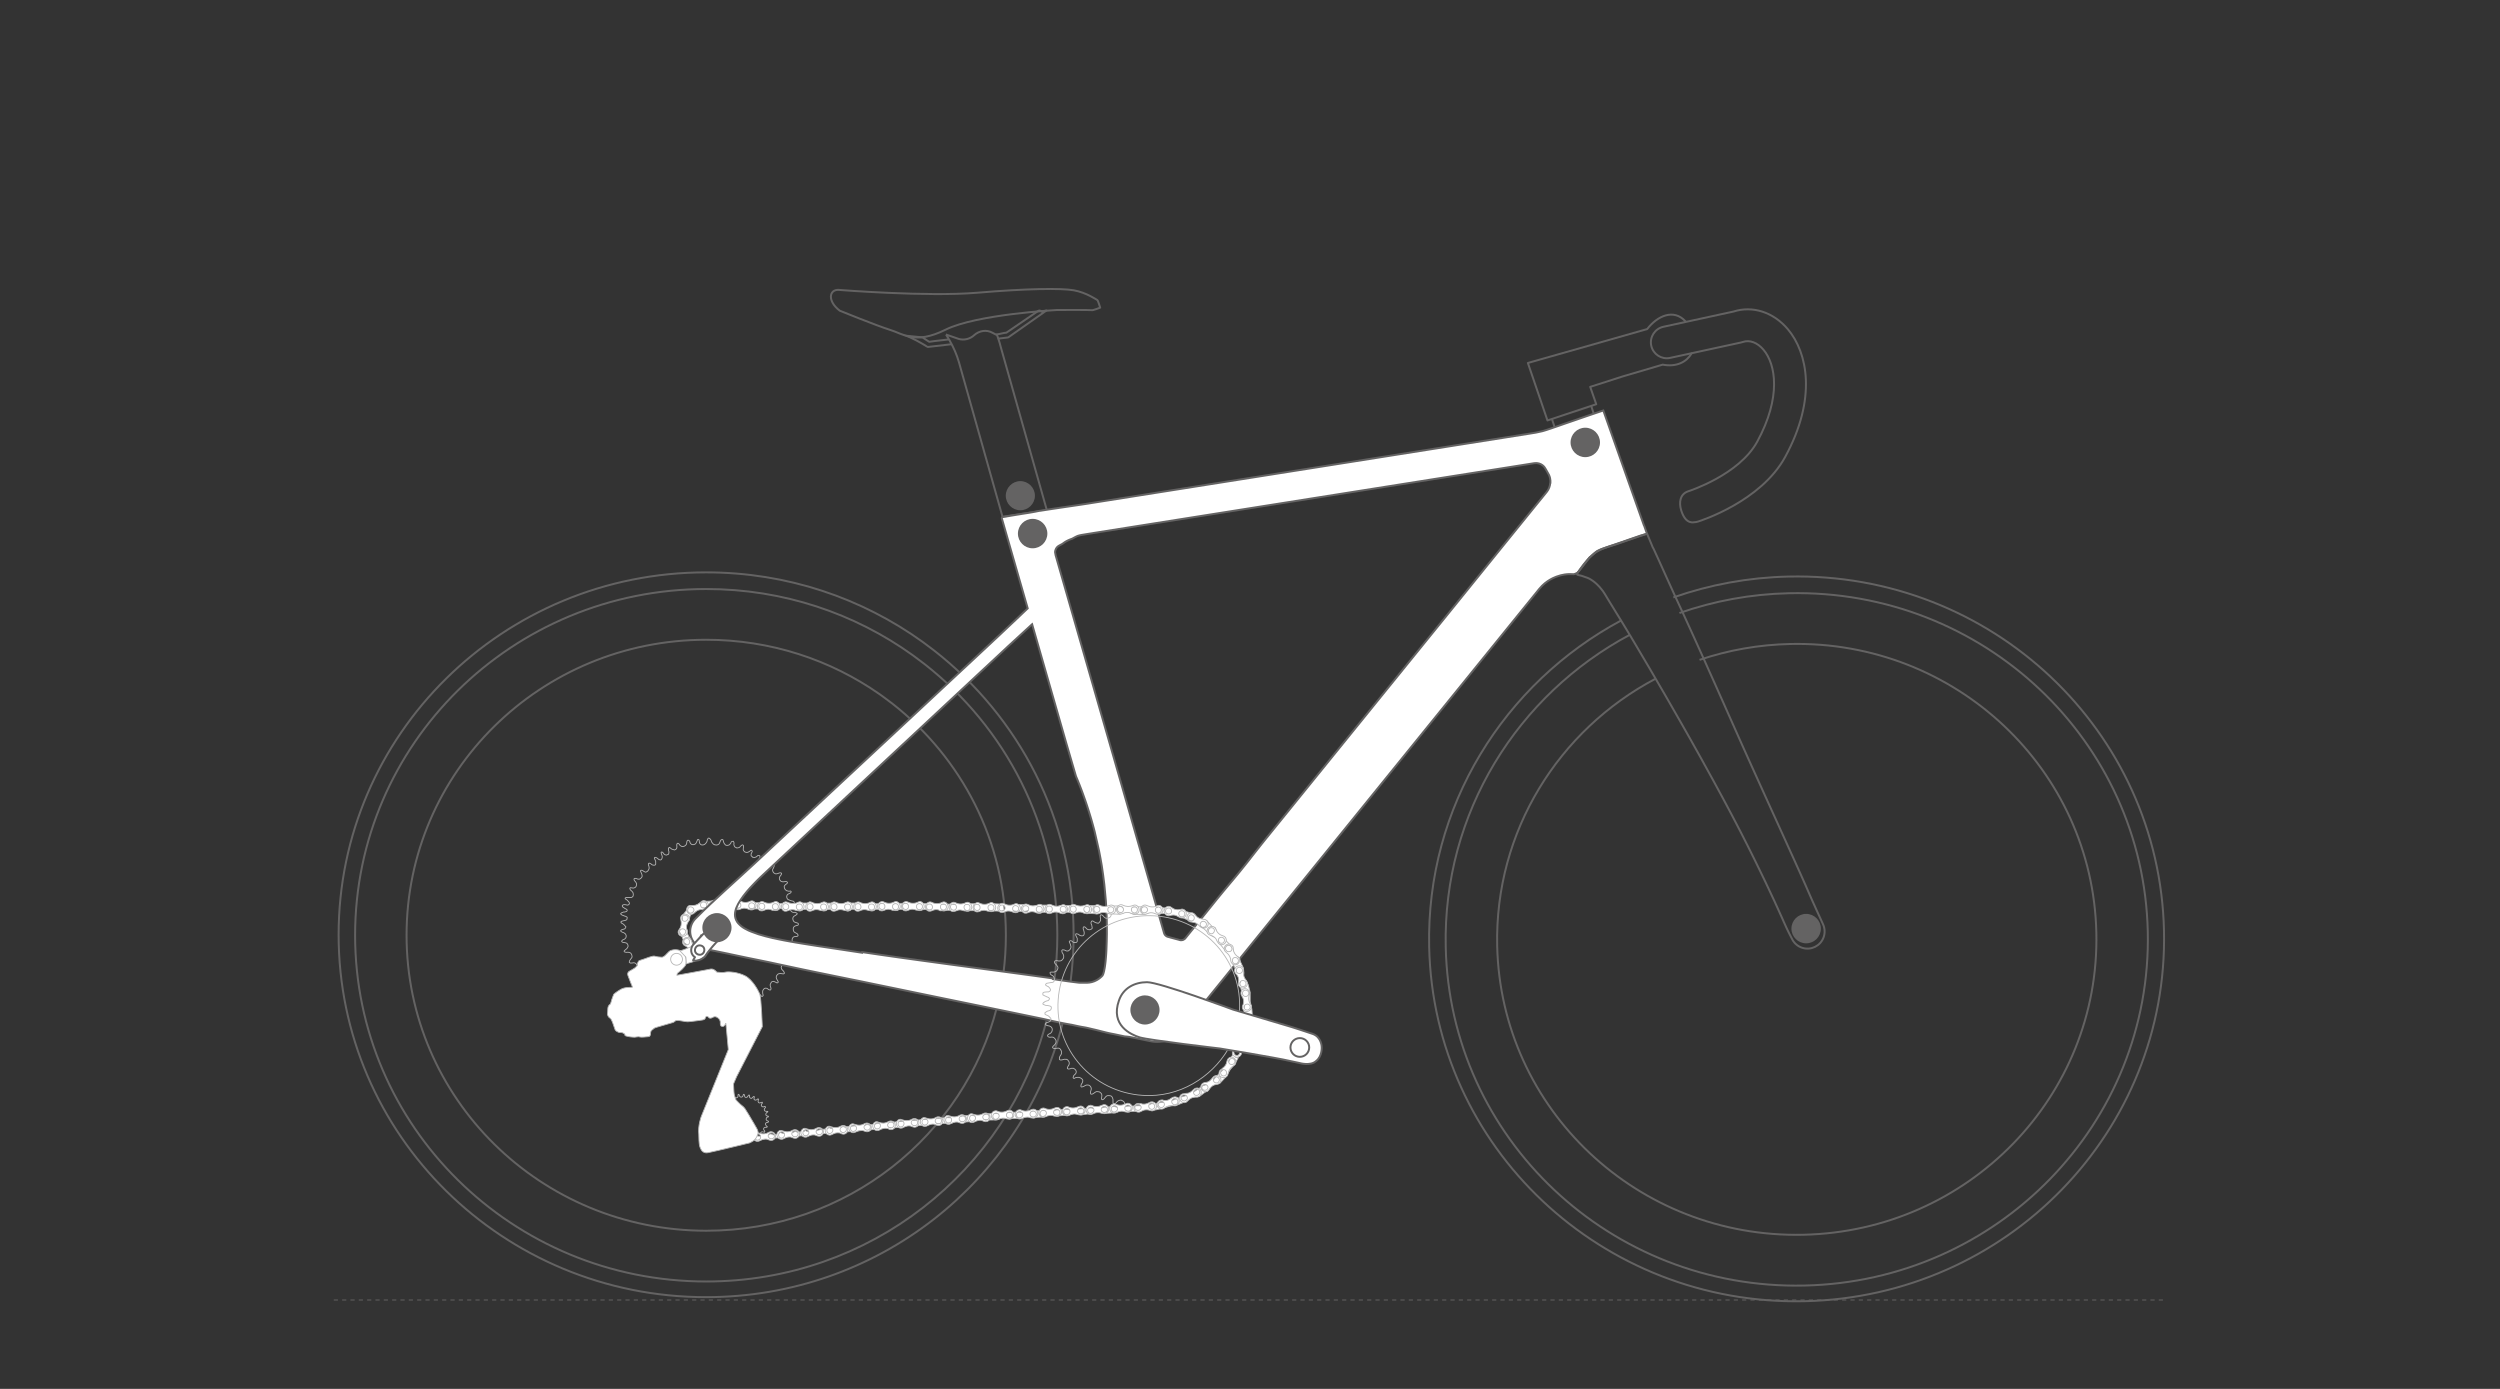 <svg viewBox="0 0 720 400" xmlns="http://www.w3.org/2000/svg" id="Capa_2"><rect x="0" y="0" width="720" height="400" fill="#333333" stroke="none"/><defs><style>.cls-1,.cls-2,.cls-3,.cls-4,.cls-5,.cls-6,.cls-7{fill:none;}.cls-1,.cls-2,.cls-3,.cls-4,.cls-8,.cls-6,.cls-7{stroke:#646363;}.cls-1,.cls-2,.cls-8,.cls-6{stroke-width:.57px;}.cls-1,.cls-4{stroke-miterlimit:10;}.cls-2,.cls-3{stroke-linecap:round;stroke-linejoin:round;}.cls-3,.cls-7{stroke-width:.57px;}.cls-9,.cls-10,.cls-8,.cls-11{fill:#fff;}.cls-10,.cls-5{stroke:#b6b6b6;stroke-width:.25px;}.cls-10,.cls-5,.cls-8,.cls-6,.cls-7{stroke-miterlimit:2;}.cls-4{stroke-dasharray:0 0 1.2 1.2;stroke-width:.28px;}.cls-12{fill:#646363;}.cls-12,.cls-11{stroke-width:0px;}</style></defs><path d="m338.45,262.27c-.7-.5-1.5-.9-1.7-.9-.4,0-.5.1-1.2.1-.2,0-.7,0-1-.1-.6-.1-.5-.2-.9-.3-.8-.2-1.1.5-2,.4-1,0-1.6-.9-2-.7-.3.2-.6.3-.6.3,0,0,0,.2-.3,0h-2.2c-.9.1-1.4.6-2.1.6-1.1,0-1.6-.9-1.6-.9l-3.2.1-2.2.8-1.4-.8-3.2-.1-1.2.4-1.2.1-1.8-.5h-2.9l-1.9.5-1.5-.6h-3.2l-2,.4-1.9-.6h-2.5l-2.3.6-2-.7-2.5-.1-2,.5h-1.2l-1.3-.5h-2.5l-2.3.4-2.5-.3h-2.9l-1.5.4-1.5-.5-7-.1h-2.4c-.2,0-.5-.1-.7-.1-.1,0-1.2.4-1.4.4s-.9.2-1.1.2c-.4,0-.8-.6-1.3-.6s-.4.2-1,.2h-1.7c-.1,0-.4-.2-.5-.2-.4,0-1.4.5-1.8.5-.9,0-1.1-.5-2-.5h-2.9c-.1,0-.2-.3-.3-.3s-1.6.7-1.7.7c-1.1,0-.8-.4-1.9-.4-.2,0-.3-.2-.4-.2s-.3.2-.4.2c-1.2.1-2.2-.1-3.5.3-1,.3-2,0-2.7-.3-.1-.1-.2-.3-.4-.3-.1,0-.2.3-.3.3h-1.9c-.2,0-.4-.3-.6-.3-.1,0-1.1.5-1.2.5-1,0-1.2-.2-2.1-.1-.1,0-.8-.4-.9-.4s-.7.4-.8.4c-.6,0-.7.1-1.2.1-.2,0-.4-.4-.8-.4s-1,.5-1.1.5c-2.1,0-2.8-.4-2.8-.4h-2l-.8-.3-2,.5-2-.8-.8.3h-1.5l-.5-.3-1.7.7-1.9-.7-1,.1-1.7.1-.9-.2s-1,.7-.9.6l-1.3.8-1.9.1-.6,1-1,1.3-.2.2-.3.6.1,1-.1,1.4-.5,1-.3.9.6,1.1.5,1.2.3,1,1.3.8,1.1.9,1.4-.4-1.1-.5-.8-2.1-.6-.6-.4-.9.1-.6-.8-1.7,1.2-1.5.3-1.1.5-.9.9-.8,1.1-.7h2.4l1.1-.1.9.2,1.9-.5,1.8.5h1.1l1.3-.1h.1l1.1.1,1.6-.6,1.7.7,1,.1h1.5c.6.3.3,0,.6.2.6.4,1-.5,2.3-.3.8.1,1.2.5,1.9.3.2-.1.3-.1.7-.2s.8-.2,1.3,0c.5.1.5.4.9.4,0,0,.5,0,.8-.3l.1-.1c.2-.2.5-.1,1.2,0,.9.1.8.1,1,.2.4.2.5.3.8.3s.3-.2.8-.3c.1,0,.9-.2,1.6,0,.2.1.4.2.6.2s.4-.1.6-.2c.7-.4,1.4-.3,1.9-.2l.4.2c.6.2.8.3.9.3.4,0,.3-.2,1.1-.3.8-.2,1.1,0,1.2,0s.1.1.2.1.3.1.7.1.6-.1.8-.2,1.1-.4,1.8-.2c.6.2.7.6,1.2.6.3,0,.4-.2.8-.4.6-.2,1-.1,1.6,0,2,.3,2.7-.7,3.7-.1.2.1.5.4.9.3.3,0,.4-.2.9-.3h.8c.5,0,.5-.1.8,0,.4.1.5.2.7.2.4,0,.4-.2.9-.4.5-.2,1-.1,1.1-.1.4.1.7.2,1,.3.4.2.5.3.8.3s.4-.1.6-.2c.6-.2,1,0,1.7,0,1.3.1,1.5-.7,2.5-.5.5.1.6.3,1.3.5.5.1.7,0,1.4,0,1.6-.1,1.7.2,2.5.1.9-.2,1-.6,1.6-.5s.7.5,1.4.6h3c.6.1.5.1.9.1.6,0,.7-.3,1.2-.4.8-.2,1,.3,2.6.4h2.3c1.1-.1,1.3-.5,2.1-.5.3,0,.2.1,1,.3.8.2,1.4.2,1.7.3h1c.9,0,1.4.1,1.5,0,.9-.1.9-.5,1.6-.6.8-.1.9.3,2.1.6.4.1,1.8.1,2.5.1,1.3,0,1.5-.4,2.4-.3.8.1.8.3,1.8.5.5.1,2.9.1,2.9,0,1.1-.3,1.2-.7,2.1-.7.8,0,.9.4,2,.7,0,0,2.9.1,3.1.1,1,0,1.6-.8,2.2-.8.9,0,1.5.8,1.5.8.5,0-.2,0,.8,0s2.1.1,2.5.1c1-.1.8-.5,1.6-.5s.6-.1,1.8.3c1.3.4,2.1.2,2.6.3,1.2.1,1-.1,1-.1.1,0,1.7-.7,1.7-.7.7.1,1.8.9,2.1.9.7-.1,3.1,0,3.1,0,1.3-.5,1.2-.6,1.6-.6,1,0,1.3.9,2.2.7q.4-.1.9-.1c.1,0,.9,0,1.1.1l-.1-.2c1,.4,1.1.4,1.1.4.8.2,1.1-.5,2-.5l-.2-.6Z" class="cls-10"></path><path d="m201.75,261.97c-.7.1-1.2.4-1.7.9s-1.1.6-1.6.3c-.5-.3-.8-.9-.7-1.4.1-.6.6-1.1,1.3-1,1.1.1,2-.2,2.8-1,.4-.5,1.1-.4,1.6-.1s.7.9.5,1.4c-.2.6-.7.9-1.3.9-.3,0-.6,0-.9,0Zm1.8-1.4c0-.5-.5-.8-1-.8s-.9.5-.8,1c.1.5.5.8,1,.8s.9-.5.8-1Zm-3.7,1.4c-.1-.5-.5-.8-1-.8s-.8.5-.8,1,.5.9,1,.8.9-.5.8-1Z" class="cls-10"></path><path d="m215.05,261.67c-.7-.2-1.3-.1-1.9.2-.7.3-1.3.1-1.6-.3-.4-.4-.4-1.1-.1-1.6.4-.5,1-.8,1.6-.5,1,.5,2,.6,3,.1.6-.3,1.2,0,1.5.5s.3,1.1-.1,1.5c-.4.5-1,.6-1.6.4-.2-.1-.5-.2-.8-.3Zm2.3-.5c.1-.5-.1-1-.6-1.1-.5-.2-1,.1-1.1.6s.2,1,.6,1.1c.4.1.9-.2,1.1-.6Zm-4-.2c.1-.5-.1-1-.6-1.1s-1,.1-1.1.6.1,1,.6,1.1c.5.1,1-.2,1.1-.6Z" class="cls-10"></path><path d="m216.75,246.87l-.4-.4c-.1-.2,0-.5,0-.6.1-.3.2-.3.3-.6,0-.1,0-.2-.1-.3,0-.1-.1-.1-.1-.1h-.1c-.1,0-.2.1-.2.1-.2.2-.4.3-.6.4-.1.1-.2.1-.3.1-.3.1-.6-.1-.7-.1-.1-.1-.3-.2-.4-.4-.1-.2-.1-.3-.1-.4,0-.4.1-.5.1-.8,0-.1,0-.3-.2-.4-.1-.1-.3,0-.4.1-.3.2-.3.3-.5.5-.1.1-.3.2-.5.2-.3.1-.6,0-.6-.1-.1,0-.3-.1-.4-.3-.1-.2-.2-.4-.2-.5,0-.3.1-.4,0-.7,0-.1-.1-.2-.2-.3-.1,0-.3.1-.4.1-.2.1-.2.3-.3.5-.1.1-.2.3-.5.5-.3.1-.5.1-.6.1s-.3,0-.5-.2-.3-.4-.4-.6c-.1-.2-.1-.4-.2-.7,0-.1-.1-.2-.2-.2s-.2,0-.3.1c-.1,0-.2.1-.3.4q-.1.3-.2.5c0,.1-.1.2-.3.4-.3.2-.6.2-.7.2-.2,0-.4-.1-.5-.1,0,0-.1-.1-.2-.1-.1-.1-.2-.1-.3-.3-.3-.3-.4-.6-.4-.7s-.1-.2-.2-.4c-.1-.1-.1-.2-.2-.2-.1-.1-.2-.2-.3-.2-.2,0-.3.2-.3.2,0,0,0,.1-.1.2-.1.2-.1.4-.1.4,0,.2-.3.7-.7,1-.3.2-.9.3-1.2,0-.2-.2-.3-.4-.3-.5-.1-.3,0-.4-.1-.7,0-.1-.1-.2-.2-.2h-.2c-.1.1-.1.2-.1.2-.1.3-.2.5-.3.7-.1.1-.1.2-.2.3-.2.2-.5.3-.7.3-.1,0-.3,0-.5-.1l-.3-.3c-.2-.3-.1-.5-.3-.7-.1-.1-.2-.2-.4-.2-.1,0-.2.2-.3.3-.1.3,0,.4-.1.7,0,.1-.1.3-.3.5s-.5.3-.6.3-.3.1-.5,0-.4-.2-.5-.3c-.2-.2-.2-.4-.4-.5-.1-.1-.2-.1-.3-.1s-.2.2-.2.3c-.1.2,0,.3,0,.6,0,.2,0,.5-.1.6-.1.2-.4.4-.5.4h-.2c-.3-.1-.5-.2-.6-.2s-.2-.1-.4-.3c0,0-.1-.1-.2-.1-.1-.1-.2-.1-.2-.1-.1,0-.1.1-.2.2-.1.2,0,.3,0,.5v.2c0,.1.1.1.1.2v.5c0,.1-.1.2-.1.3-.1,0-.1.1-.1.1-.4.1-.4.2-.5.2-.2,0-.5-.1-.7-.3-.1-.1-.2-.3-.3-.4,0,0-.1,0-.1-.1-.1,0-.2-.1-.3-.1s-.2.2-.1.4l.1.3c.1.4.1.2.2.6,0,0,0,.6-.3.9-.4.3-.9-.2-.9-.2-.3-.2-.3-.3-.6-.4-.1,0-.3-.1-.4,0-.1.1-.1.3,0,.4.1.3.2.5.3.7v.8c0,.1-.1.4-.7.3-.2,0-.4-.2-.5-.2-.2-.2-.1-.2-.4-.3-.1,0-.2-.1-.3-.1s-.1.1-.1.1c0,0-.1,0-.1.1v.3c.1.3.2.5.2.7v.4c-.1.3-.3.6-.4.7-.1.1-.3.2-.5.3-.2,0-.3,0-.4-.1-.3-.1-.4-.3-.7-.4-.1,0-.3-.1-.4,0-.1.1-.1.3,0,.4.1.3.2.4.3.7,0,.1.1.3.1.5,0,.3-.2.5-.3.6s-.2.2-.4.3c-.2.1-.4,0-.6,0-.3-.1-.4-.2-.7-.2-.1,0-.2,0-.3.1s0,.3,0,.4c.1.2.2.3.4.5.1.1.2.3.3.6,0,.3-.1.5-.1.6-.1.1-.1.3-.3.4-.3.2-.5.2-.6.2-.2,0-.4-.1-.7-.1-.1,0-.2,0-.2.1-.1.1,0,.2,0,.3s.1.2.3.4c.2.2.3.2.4.4.1.1.2.2.2.4.1.3,0,.6,0,.8,0,.1-.1.1-.3.3-.2.2-.5.1-.6.1h-1s-.2,0-.3.1l-.1.1v.1c0,.1.1.2.2.2.2.2.4.2.5.4,0,0,.2.2.3.3,0,0,.5.5,0,.9-.2.1-.4.1-.4.1,0,0-.3-.1-.4-.1-.3,0-.4-.1-.7,0-.1,0-.2.1-.3.2v.3c0,.1.2.2.2.2.3.2.4.3.6.4,0,0,.6.2.6.5s-.4.4-.4.4c-.2.1-.5.1-.7.1-.3.2-.3.1-.5.2-.1.1-.3.2-.3.3s.2.2.3.3c.3.2.4.1.7.3,0,0,.9.2.9.5s-.1.7-.3.7c-.2.1-.6.2-.7.2-.3,0-.2.1-.5.1-.1,0-.2.1-.3.2v.2c0,.1.2.1.2.2.3.1.5.3.6.4s.2.1.3.3c.2.3.3.2.3.3s0,.3-.2.5c-.1.1-.2.2-.3.2-.3.1-.5.1-.7.2-.1.1-.3.2-.3.3s.2.3.3.3c.3.2.4.1.7.3.1.1.3.2.4.3.2.3.2.5.2.6s0,.3-.1.5-.3.3-.4.4c-.3.2-.4.1-.6.3-.1.1-.2.2-.2.3,0,.2.2.2.3.3.2.1.3,0,.6.1.2,0,.4.1.6.2.2.2.3.4.3.5s.1.3,0,.5c-.1.3-.3.5-.4.6-.2.2-.3.2-.6.5q-.1.1-.1.2c0,.1.1.2.2.2s.2.1.5.1.3-.1.6,0c.1,0,.3,0,.4.1.3.1.4.4.5.6,0,.1.1.3.1.5h0c0,.3-.2.5-.3.6-.3.5-.4.5-.4.6-.1.1-.1.4-.1.5.1.1.2.1.4.2.4,0,.8-.1.8-.1.1,0,.3,0,.5.1s.4.3.4.4l.1.1s.1.2.1.5c0,.2-.1.4-.2.5-.2.3-.3.3-.4.6,0,.1-.1.2,0,.3.1.1.2.1.4.1.3,0,.4-.1.6-.1,0,0,.3,0,.5.1.4.2.7.7.6,1.1,0,.2-.2.4-.3.5-.2.2-.3.2-.5.4,0,0-.1.2-.1.3s.1.1.1.1h0s0,.1.1.1c.1.1.3,0,.3,0,.3-.1.5-.1.7-.1h.4c.3.1.5.3.6.4s.2.3.2.5-.1.3-.1.4c-.2.3-.3.3-.4.6,0,.1-.1.3,0,.4s.3.1.4.1c.3,0,.4-.2.7-.2.1,0,.3-.1.5,0,.3.1.5.3.6.3.1.1.2.2.2.4.1.2,0,.4-.1.6-.1.3-.2.4-.3.6,0,.1,0,.2.1.3.1.1.3.1.4,0,.2-.1.3-.2.5-.3.2-.1.4-.2.6-.2.3,0,.5.1.6.2s.3.2.4.4c.1.3.1.5.1.7s-.1.4-.1.7c0,.1,0,.2.1.3.1.1.2.1.3,0,.1,0,.2-.1.4-.2q.2-.2.4-.4c.1-.1.2-.2.4-.2.3-.1.6,0,.7.1.3.1.4.3.4.3h0c.2.4.2.5.2.6v.9c0,.1,0,.3.1.4s.3,0,.4-.1c.3-.1.3-.3.6-.5.1-.1.3-.2.5-.2.3,0,.6.1.6.1.1.1.3.1.4.3s.1.4.1.6c0,.3-.1.4,0,.7,0,.1.1.2.2.3.1.1.3,0,.4-.1.2-.1.2-.2.4-.5.1-.1.3-.3.5-.4.3-.1.5,0,.6,0s.3.1.5.2c.2.2.3.5.3.6,0,.2,0,.4.1.7,0,.1.1.2.1.2.1,0,.2,0,.3-.1.1,0,.2-.1.3-.3.1-.2.1-.3.2-.5.1-.1.1-.2.3-.3.3-.2.6-.2.7-.1.1,0,.3,0,.5.2.1,0,.1.1.1.1.2.2.2.3.3.5s.4.5.6.4c.2,0,.3-.1.4-.2.2-.1.2-.2.4-.5.1-.1.2-.3.4-.4.4-.2.9-.2,1.2.1.2.2.2.4.2.5.1.3,0,.4.1.7,0,.1.1.2.2.3h.2c.1-.1.1-.2.1-.2.1-.3.2-.5.3-.7.1-.1.1-.2.2-.3.3-.2.6-.3.7-.3s.3,0,.5.1c.1.1.2.2.3.3.2.3.1.5.3.7.1.1.2.3.3.2.1,0,.2-.2.3-.3.2-.3.1-.4.2-.7.1-.1.1-.3.3-.5s.5-.3.6-.3h.5c.2.1.3.2.4.4.2.3.2.4.4.6.1.1.2.2.3.1.2,0,.2-.2.3-.3.1-.2,0-.3,0-.6,0-.2,0-.4.2-.6.2-.3.4-.4.5-.4s0-.1.3,0c.3,0,.5.2.6.3.2.2.2.3.5.5.1.1.2.1.2.1.1,0,.2-.1.2-.2s.1-.2,0-.5c0-.3-.1-.3-.1-.5v-.4c.1-.2.2-.5.5-.6h.2c.2.1.3.1.4.2.3.2.3.4.5.6.1.1.3.2.4.1.1-.1.2-.3.2-.4,0-.3-.1-.4-.1-.8,0-.2,0-.3.1-.5l.1-.2h.4c.3,0,.5.2.5.2.2.1.2.2.4.3,0,0,.1,0,.1.1.1,0,.2.1.3,0s.1-.3.1-.4v-.1c0-.2-.1-.3-.2-.5,0,0-.2-.5-.1-.7.1-.1.3-.1.4,0,.2,0,.4.2.5.3.2.2.2.3.4.5.1,0,.2.1.3.1s.1-.1.1-.1c0,0,.1,0,.1-.1.1-.1,0-.2,0-.3-.1-.3-.1-.5-.1-.7v-.4c.1-.3.3-.5.4-.6.1-.1.3-.2.5-.2s.3.1.4.1c.3.2.3.3.6.4.1,0,.3.1.4,0,.1-.1.1-.3.1-.4,0-.3-.2-.4-.2-.7,0-.1-.1-.3,0-.5.1-.3.3-.5.3-.6.1-.1.2-.2.4-.2.2-.1.4,0,.6.1.3.1.4.2.6.3.1,0,.2,0,.3-.1s.1-.3,0-.4c-.1-.2-.2-.3-.3-.5s-.2-.4-.2-.6c0-.3.1-.5.2-.6.1-.1.2-.3.4-.4.3-.1.5-.1.7-.1s.4.1.7.1c.1,0,.2,0,.3-.1s.1-.2,0-.3c0-.1-.1-.2-.2-.4q-.2-.2-.4-.4c-.1-.1-.2-.2-.2-.4-.1-.3-.1-.4,0-.5,0,0,.1-.3.3-.4s.7-.2.7-.2" class="cls-5"></path><path d="m218.58,247.43c.12-.28.25-.33.28-.64.04-.09-.01-.22-.06-.35-.09-.04-.32-.03-.41-.07-.22.01-.3.2-.47.34-.13.05-.3.2-.66.26-.32-.03-.5-.11-.59-.15" class="cls-5"></path><path d="m229.05,271.97c-.2-.2-.4-.3-.6-.5-.3-.3-.4-.6-.3-1,.1-.4.3-.6.6-.7s.5,0,.8-.1c.1,0,.3-.1.3-.3,0-.1-.1-.3-.2-.4-.2-.2-.4-.2-.7-.4-.4-.2-.5-.6-.5-1.1,0-.4.3-.7.6-.8.2-.1.4-.1.7-.2.1,0,.2-.2.2-.3s-.1-.3-.2-.3c-.2-.1-.4-.1-.6-.2-.5-.1-.7-.4-.8-.9-.1-.4.1-.8.5-1,.2-.1.4-.2.6-.4.2-.1.2-.3,0-.4-.1-.1-.3-.1-.4-.2h-.6c-.4-.1-.7-.3-.8-.8s.1-.8.4-1.1l.1-.1c.1-.1.3-.2.5-.5,0,0,.2-.2.1-.3,0-.2-.2-.4-.2-.4-.3-.1-.7-.1-1.1-.3-.4-.2-.3-.1-.5-.2-.3-.2-.5-.8-.3-1.2.1-.2.3-.4.4-.4.2-.1.4-.1.6-.3.1,0,.2-.2.2-.3v-.1s0-.1-.1-.1c-.1-.1-.2-.1-.3,0-.3,0-.5,0-.7-.1-.1,0-.2,0-.3-.1-.3-.2-.4-.4-.5-.6,0-.1-.1-.3-.1-.5s.1-.3.2-.4c.2-.3.4-.3.6-.5.1-.1.2-.3.1-.4-.1-.1-.3-.2-.4-.2-.3,0-.4.1-.8.1-.1,0-.3,0-.5-.1-.3-.1-.4-.4-.5-.5,0-.1-.1-.3-.1-.5s.1-.4.2-.5c.2-.3.3-.3.4-.6,0-.1.1-.2,0-.3-.1-.1-.3-.1-.4-.1-.2,0-.3.1-.6.2-.2.1-.4.1-.7.1-.3-.1-.5-.3-.5-.3-.1-.1-.2-.2-.3-.5s0-.6.1-.7c.1-.2.2-.3.3-.7,0-.1.1-.2,0-.3-.1-.1-.2-.1-.3-.1s-.2,0-.5.1-.3.2-.5.3c-.1,0-.2.1-.4.1" class="cls-5"></path><path d="m208.15,261.57c-.7-.2-1.3-.1-1.9.2-.7.3-1.3.1-1.6-.3-.4-.4-.4-1.1-.1-1.6.4-.5,1-.8,1.6-.5,1,.5,2,.6,3,.1.6-.3,1.2,0,1.5.5s.3,1.1-.1,1.5c-.4.5-1,.6-1.6.4-.3-.1-.5-.2-.8-.3Zm2.2-.6c.1-.5-.1-1-.6-1.1-.5-.2-1,.1-1.1.6s.2,1,.6,1.1c.5.1,1-.1,1.1-.6Zm-3.9-.2c.1-.5-.1-1-.6-1.1s-1,.1-1.1.6.1,1,.6,1.1c.5.2.9-.1,1.1-.6Z" class="cls-10"></path><path d="m303.61,282.69c.59-4.37.9-8.82.9-13.34,0-31.69-14.98-59.92-38.35-78.18l-3.35-2.51c-16.68-11.97-37.21-19.02-59.42-19.02-55.85,0-101.12,44.64-101.12,99.71s45.27,99.72,101.12,99.72c47.17,0,86.79-31.85,97.96-74.93" class="cls-7"></path><path d="m305.96,294.94c-11.62,45.2-53.15,78.64-102.6,78.64-58.46,0-105.84-46.73-105.84-104.37s47.38-104.37,105.84-104.37c23.36,0,44.95,7.46,62.46,20.1l3.13,2.35c24.52,19.12,40.25,48.71,40.25,81.92,0,4.5-.29,8.94-.85,13.29" class="cls-7"></path><path d="m287.13,290c-9.35,37.03-43.3,64.45-83.74,64.45-47.66,0-86.3-38.09-86.3-85.1s38.64-85.1,86.3-85.1c18.59,0,35.82,5.8,49.91,15.66.22.16.45.31.67.47l2.97,2.22c19.95,15.59,32.75,39.69,32.75,66.74,0,3.64-.23,7.24-.68,10.77" class="cls-7"></path><path d="m483.68,176.55c9.9-3.46,20.52-5.46,31.59-5.7,55.83-1.23,102.08,42.41,103.29,97.47s-43.07,100.69-98.9,101.92c-55.84,1.23-102.08-42.41-103.29-97.47-.85-38.68,20.74-72.7,53.02-89.95" class="cls-7"></path><path d="m481.92,172.06c10.4-3.65,21.56-5.76,33.2-6.01,58.44-1.29,106.84,44.39,108.11,102.02,1.27,57.62-45.08,105.39-103.52,106.68-58.44,1.29-106.84-44.39-108.11-102.02-.89-40.44,21.66-76.02,55.39-94.09" class="cls-7"></path><path d="m489.47,190.04c8.21-2.78,16.98-4.37,26.12-4.57,47.65-1.05,87.12,36.18,88.16,83.17,1.03,46.99-36.76,85.93-84.41,86.97-47.65,1.05-87.11-36.18-88.15-83.18-.73-33.1,17.8-62.21,45.48-76.89" class="cls-7"></path><path d="m458.32,117.06l.65,2.04m-12.01,1.58l.68,2.07m37.73-30.25c-3.36-3.63-8.04-1.55-10.98,2.27l-34.36,9.77,5.64,16.55,14.05-4.67-1.74-5,9.43-3.03,11.45-3.37c3.98.76,6.9-.79,8.3-3.21" class="cls-3"></path><path d="m487.85,150.42c-1.92.27-3.01-1.36-3.65-3.39-.75-2.41-.32-4.82,2.1-5.57.14-.04,14.56-4.69,19.77-14.24,7.01-12.85,5.36-22.31,1.81-26.5-1.75-2.07-3.98-2.91-5.95-2.23l-.52.15-20.4,4.43c-2.47.55-4.91-1.03-5.45-3.5-.54-2.48,1.03-4.92,3.51-5.46l20.16-4.38c5.53-1.77,11.5.16,15.66,5.07,5.67,6.72,8.45,19.91-.77,36.81-7,12.83-24.35,18.37-25.09,18.6-.39.12-.79.19-1.18.2Z" class="cls-3"></path><path d="m337.24,291.95c0,2.34-1.9,4.24-4.24,4.24s-4.24-1.9-4.24-4.24,1.9-4.24,4.24-4.24,4.24,1.9,4.24,4.24" class="cls-12"></path><path d="m211.25,269.43c0,2.34-1.9,4.24-4.24,4.24s-4.24-1.9-4.24-4.24,1.9-4.24,4.24-4.24,4.24,1.9,4.24,4.24" class="cls-12"></path><path d="m524.41,267.44c0,2.34-1.9,4.24-4.24,4.24s-4.24-1.9-4.24-4.24,1.9-4.24,4.24-4.24,4.24,1.9,4.24,4.24" class="cls-12"></path><line y2="374.4" x2="623.59" y1="374.4" x1="96.13" class="cls-4"></line><path d="m272.46,96.35l1.02,1.69c1.13,1.98,2.06,4.07,2.69,6.26l12.55,44.52,12.77-1.89s-12.86-45.62-13.28-47.01c-.32-1.4-1.05-3.39-1.05-3.39l-1.31-.68c-1.71-.98-3.81-.64-5.29.68h0c-1.18,1.12-2.98,1.54-4.49,1.07l-3.62-1.25Z" class="cls-1"></path><path d="m241.57,83.49s25.53,2.03,39.82.82c14.28-1.21,24.28-1.35,27.89-.7s6.54,2.71,6.74,2.8.83,2.19.83,2.19c0,0-2.09.83-2.39.73s-10.1-.05-10.1-.05c0,0-23.08,1.23-32.02,5.66-8.94,4.43-12.18,1.18-16.1.03-3.92-1.24-14.18-5.4-14.38-5.49-3.64-2.75-3.09-6.16-.29-6h0Z" class="cls-2"></path><path d="m286.86,96.34c1.6-.22,1.89-.43,2.99-.54l9.11-6.23c.3-.2.6-.21.9.09.2.3,1.79-.43,1.5-.22l-10.89,7.66c-.1.1-.2.1-.3.1-1.2.12-1.5.22-2.8.34m-13.28,1.59c-3.99.46-6.79.8-6.89.8-.2,0-1.42-1.08-5.95-3.21l4.41.44c.2.1,2.12,1.47,2.02,1.27,0,0,2.2-.33,5.59-.68" class="cls-1"></path><path d="m473.45,151.31l-1.03-2.91-2.85-8.05-1.24-3.51-2.55-7.23-.57-1.61-.62-1.75-1.5-4.25-1.03-2.91-.31-.87-.58.2h-.01s-.11.04-.11.04l-.21.07-.32.11-.41.14-.51.17-.59.2-.67.23-.74.25-.79.27-.84.29-.87.3-.89.31-.9.31-.9.31-.88.3-.85.29-.8.28-.75.26-.69.24-.62.21-.54.19-.45.16-.42.14c-.08.03-.17.06-.25.08-.24.08-.44.15-.63.21-.19.06-.36.12-.51.16-.15.05-.28.09-.39.12-.11.03-.2.06-.28.08-.07.02-.12.03-.17.05-.63.14-1.25.29-1.89.41-.63.12-1.27.22-1.9.31l-21.73,3.44-2.27.36-17.24,2.73-2.27.36-82.59,13.08-.91.15c-.89.14-1.77.27-2.66.4-.9.14-1.81.27-2.71.4-.84.12-1.68.25-2.52.37-.75.11-1.51.22-2.26.34-.66.1-1.31.2-1.97.3-.55.09-1.11.17-1.66.26-.05,0-.1.02-.15.02h-.12c-.22.04-.44.09-.69.14-.12.02-.25.05-.38.08-.14.03-.28.05-.43.08-.18.03-.37.07-.56.1-.19.03-.38.07-.57.1-.2.03-.41.07-.61.1-.19.03-.38.06-.57.09-.17.03-.34.06-.51.08-.24.04-.48.08-.72.11l-.23.04-.67.11-.88.14c-.46.08-.91.15-1.36.23-.44.08-.86.15-1.26.21l-.09.03-1.15.18c-.1.04-.17.15-.15.26l5.23,18.2.26.89,1.99,6.92-.33.31c-.14.13-.28.27-.43.41-.13.12-.26.24-.39.37-.13.12-.26.24-.39.37-.27.26-.55.52-.83.79-.36.34-.73.69-1.09,1.04-.45.42-.9.85-1.35,1.27-.53.5-1.06,1-1.59,1.5-.61.58-1.22,1.16-1.83,1.73h0s-70.38,65.63-70.38,65.63h0c-1.53,1.41-3.06,2.82-4.61,4.23-.77.7-1.55,1.41-2.32,2.11l-.12.11c-.12.11-.24.22-.36.33-.31.28-.62.56-.93.85-.3.28-.61.56-.91.84l-1.29,1.2-2.43,2.25h0c-.59.56-1.17,1.12-1.75,1.68-.73.7-1.44,1.41-2.15,2.13l-.24.24c-2,2.04-1.97,5.31.07,7.31.71.7,1.6,1.17,2.58,1.37.13.03.27.05.4.08s.27.05.4.08c.13.03.27.05.4.08s.27.05.4.08c0,0,0,0,0,0,.11.02.22.04.34.07.11.02.22.05.33.07.06.01.11.02.17.03.03,0,.06.01.08.02.14.03.27.06.41.08.33.07.66.14.99.2.03,0,.05.01.08.02.05.01.1.02.15.03l.16.03s.05.01.08.02c.16.03.32.07.49.1.22.04.43.09.65.13.11.02.23.05.34.07.06.01.11.02.17.04.03,0,.06.01.09.02.01,0,.03,0,.04,0,.03,0,.05.01.08.02.04,0,.08.02.11.02.05.01.1.02.15.03l.15.03c.16.03.31.06.47.1.03,0,.05.01.08.02.05.01.11.02.16.03.03,0,.05.01.08.02.02,0,.05.01.07.02.07.02.15.03.22.05.08.02.16.03.24.05.08.02.16.03.24.05l2.98.63.95.2,6.53,1.33c.1.02.21.04.31.07.71.15,1.43.3,2.14.46.68.15,1.36.29,2.04.44.64.14,1.28.27,1.92.41.58.12,1.15.24,1.73.37.49.1.98.21,1.46.31.45.09.9.19,1.35.28.44.09.87.18,1.31.27.45.09.89.19,1.34.28.46.09.91.19,1.37.28.67.14,1.33.28,2,.41.68.14,1.36.28,2.04.42.69.14,1.38.28,2.07.42.72.15,1.44.29,2.15.44.8.16,1.59.32,2.39.48l.92.19c.29.06.58.12.87.18l2.89.6c1.57.32,3.14.65,4.72.97,1.44.3,2.87.59,4.31.89,1.3.27,2.6.54,3.91.81,1.17.24,2.33.48,3.5.72,1.03.21,2.06.43,3.09.64.89.18,1.79.37,2.69.55.63.13,1.27.26,1.9.39.7.14,1.4.29,2.1.43.78.16,1.56.32,2.34.48.86.18,1.72.35,2.58.53.94.19,1.88.39,2.82.58,1,.21,2.01.41,3.01.62,1.08.22,2.16.45,3.25.67,1.16.24,2.32.48,3.48.72,1.24.26,2.48.51,3.72.77h0c.38.08.77.16,1.15.24.33.07.66.14.98.22.27.06.54.12.81.18.21.05.42.09.63.14.17.04.33.07.5.11.28.06.55.12.83.18.37.08.74.16,1.11.23.47.1.93.19,1.4.28.56.11,1.11.2,1.67.3l.2.03c.54.12,1.07.23,1.61.35l1.08.22c.23.04.46.08.7.12.24.04.49.08.75.13.23.05.48.1.72.16.22.05.44.1.66.16.23.05.45.1.68.16.23.05.46.11.69.16.24.06.47.11.7.17.41.1.82.2,1.22.31.39.1.78.2,1.15.29.16.04.32.07.48.11.19.04.38.08.58.13.2.04.4.08.6.12.23.04.45.09.68.13h0c.52.11,1.04.22,1.56.33.51.11,1.02.21,1.53.32h.04c.18.02.33.02.51.04.24.03.49.06.73.09l1.18.23c.82.17,1.64.33,2.46.5.82.17,1.64.34,2.47.51,3.39.7,6.89-.55,9.07-3.24l.21-.26c.21-.27.43-.54.65-.81.28-.34.55-.68.83-1.02.32-.39.63-.78.95-1.17.34-.41.67-.83,1.01-1.24.33-.41.67-.82,1-1.24.33-.4.65-.81.98-1.21,1.01-1.24,2.01-2.49,3.02-3.73.98-1.21,1.96-2.42,2.94-3.62.98-1.22,1.97-2.43,2.95-3.65,1-1.24,2-2.47,3-3.71l3.03-3.74h0s36.96-45.64,36.96-45.64l45.32-55.96c.27-.31.54-.63.83-.92.25-.25.52-.49.8-.72.24-.19.48-.38.73-.55.21-.15.42-.28.64-.41.17-.1.35-.2.53-.3.15-.08.3-.16.45-.23.3-.15.61-.28.93-.4.42-.16.86-.3,1.29-.41.36-.09.72-.16,1.08-.22.42-.06.84-.11,1.26-.12l1.43.02s.07,0,.1-.01c.03,0,.05-.01.07-.02.02,0,.03-.01.05-.02,0,0,.01,0,.02,0,0,0,0,0,0,0,0,0,0,0,0,0,0,0,0,0,0,0,0,0,0,0,0,0,0,0,0,0,0,0,0,0,0,0,0,0h.03s.06-.04.1-.06c.05-.02.11-.05.19-.08.05-.02.11-.04.16-.06h.07c.07-.04.14-.06.21-.11.03-.02.06-.04.09-.07.03-.02.06-.05.08-.08.03-.04.06-.08.09-.13h0c.27-.38.54-.77.81-1.15.21-.29.42-.57.63-.85.11-.14.22-.28.33-.41.08-.1.16-.2.25-.3.06-.07.12-.14.17-.21.12-.14.23-.27.35-.41.18-.2.37-.4.55-.6.16-.17.33-.33.49-.49.2-.19.4-.38.61-.55.24-.21.49-.4.74-.6h0c.36-.22.71-.44,1.08-.63.28-.15.56-.29.86-.41.2-.08.4-.16.6-.24l-.06.02c.12-.04.25-.09.37-.13.33-.12.67-.23,1.02-.35,0,0,0,0,0,0h0s0,0,0,0c.05-.02.1-.04.16-.05.05-.02.1-.04.16-.05.05-.02.1-.04.16-.05.05-.02.1-.04.16-.05.05-.02.1-.04.16-.05.05-.02.1-.04.16-.05.05-.02.11-.04.16-.05.05-.02.11-.04.16-.05.05-.02.11-.04.16-.05.05-.02.11-.04.16-.05.05-.02.11-.04.16-.05.05-.02.11-.04.16-.05.05-.02.11-.04.16-.05.05-.02.11-.04.16-.05.05-.02.11-.04.16-.05s.11-.04.16-.06c.55-.19,1.11-.38,1.65-.57s1.08-.37,1.59-.55c.51-.18,1-.35,1.46-.5.46-.16.89-.31,1.28-.44.39-.13.74-.26,1.05-.36s.57-.2.78-.27c.21-.07.37-.13.48-.17.11-.04.16-.06.16-.06h0s-.82-2.33-.82-2.33Zm-154.67,117.55c-.01,1.55-.07,3.1-.13,4.64h0c-.02.36-.04.73-.06,1.09-.03.4-.05.8-.09,1.2-.03.34-.06.68-.09,1.02-.03.28-.06.56-.1.84-.03.23-.06.45-.09.67-.03.18-.06.36-.09.54-.06.33-.12.64-.18.91-.06.27-.12.5-.2.7-.06.17-.14.31-.21.46l-.12.13c-.06.06-.12.13-.19.2-.14.14-.3.28-.47.41-.12.1-.25.19-.39.29-.17.11-.35.22-.53.32-.22.12-.44.22-.67.32-.23.09-.47.17-.72.24-.24.06-.49.11-.73.14-.21.03-.43.04-.64.05-.17,0-.35,0-.52,0-.22,0-.44,0-.66,0-.22,0-.44,0-.65,0-.15,0-.31,0-.45-.01l-.3-.03c-.87-.11-1.74-.21-2.61-.33-.83-.11-1.66-.24-2.5-.36-.7-.11-1.41-.21-2.12-.32l.03-.18c-.36-.05-.71-.11-1.07-.16-.44-.06-.88-.13-1.32-.19h0c-.77-.11-1.53-.21-2.3-.32-.98-.13-1.96-.27-2.94-.4-1.11-.15-2.22-.3-3.32-.45-1.24-.17-2.48-.34-3.72-.5-1.37-.18-2.74-.37-4.11-.55-1.5-.2-2.99-.4-4.49-.6-1.61-.22-3.23-.44-4.84-.65-1.72-.23-3.43-.47-5.15-.7-1.8-.25-3.6-.49-5.39-.74-1.85-.26-3.7-.51-5.55-.77-1.87-.26-3.73-.53-5.6-.8-1.73-.25-3.46-.5-5.18-.76l-.03.18c-1.6-.24-3.2-.49-4.8-.73-1.46-.22-2.92-.44-4.38-.66-1.32-.2-2.65-.4-3.97-.6-1.22-.19-2.45-.38-3.67-.58-.65-.11-1.3-.21-1.95-.32-.62-.11-1.25-.22-1.87-.33-.6-.11-1.2-.22-1.79-.33-.61-.12-1.23-.24-1.84-.37-.48-.1-.95-.21-1.43-.31h-.06c-.06-.03-.12-.04-.18-.05-.63-.14-1.25-.29-1.87-.46-.69-.18-1.38-.37-2.05-.59-.68-.22-1.35-.48-2.02-.73h0c-.29-.11-.57-.23-.85-.36-.36-.17-.71-.35-1.06-.55-.35-.2-.68-.41-.99-.66-.31-.25-.59-.53-.87-.82h0c-.11-.13-.21-.26-.31-.39-.13-.18-.23-.37-.32-.57-.08-.18-.15-.37-.21-.56-.05-.18-.09-.37-.11-.56-.04-.36-.03-.73.02-1.09.05-.35.15-.69.25-1.03l.1-.28c.17-.39.34-.79.54-1.16.2-.38.44-.74.67-1.1l.86-1.22c.3-.4.61-.78.93-1.16.29-.34.59-.68.89-1.02.26-.28.52-.57.78-.84.21-.22.41-.43.62-.65.16-.16.32-.33.48-.49.2-.2.39-.39.59-.59.25-.24.49-.48.74-.72.3-.29.61-.57.91-.86h0s70.38-65.63,70.38-65.63h0c.51-.47,1.02-.94,1.54-1.41.45-.41.89-.82,1.34-1.23.38-.35.76-.7,1.14-1.05.32-.29.63-.58.95-.87.25-.23.5-.46.75-.69.21-.19.41-.38.62-.57.13-.12.27-.25.4-.37l.06-.05,9.92,34.53,2.7,9.23c.17.41.34.81.51,1.22.17.42.34.84.51,1.26.17.43.34.86.5,1.29.14.38.29.75.42,1.13.11.3.22.59.32.89.08.22.16.45.24.67.09.26.18.51.27.77.11.32.22.65.33.98.14.42.28.84.41,1.26.12.38.24.77.36,1.15.1.34.21.68.31,1.01.1.35.21.7.31,1.05.06.2.11.4.17.6.05.19.11.37.16.56.04.16.09.32.13.48.04.16.08.31.13.47.07.25.13.5.2.75.04.16.08.31.12.47l1.26,5.51c.28,1.44.56,2.88.79,4.32.29,1.79.51,3.59.73,5.39h0c.16,1.57.32,3.14.44,4.71.11,1.57.18,3.15.24,4.73.03,1.55.07,3.09.05,4.64Zm127.68-129.7c-.03.41-.12.81-.26,1.19-.08.22-.18.44-.29.65-.1.19-.22.37-.35.54-.14.18-.28.36-.43.54-.29.35-.58.71-.87,1.07-.37.47-.75.93-1.13,1.39-.46.57-.93,1.14-1.39,1.71-.55.68-1.1,1.36-1.65,2.04-.64.79-1.27,1.57-1.91,2.36-.72.89-1.45,1.79-2.17,2.68-.81,1-1.62,2-2.43,3-.9,1.11-1.79,2.22-2.69,3.32l-1,1.24c-4.26,5.27-8.52,10.54-12.78,15.81-5.91,7.3-11.83,14.6-17.75,21.9l-33.16,40.95-1.81,2.23c-.5.62-1,1.25-1.5,1.88-.45.56-.89,1.12-1.33,1.69-.39.5-.78.99-1.17,1.49-.34.43-.68.86-1.01,1.29-.29.36-.57.72-.86,1.08-.24.3-.47.59-.71.88-.2.25-.41.51-.61.76-.3.37-.6.74-.9,1.1-.38.46-.75.91-1.13,1.36-.45.54-.91,1.08-1.36,1.62-.53.62-1.05,1.25-1.57,1.88-.59.71-1.17,1.43-1.75,2.14-.62.76-1.23,1.53-1.85,2.3h0c-.59.73-1.18,1.46-1.77,2.19-.35.44-.71.88-1.06,1.31s-.71.88-1.06,1.31c-.21.26-.43.53-.64.79-.35.44-.71.88-1.06,1.31-.21.26-.43.53-.64.79-.13.16-.27.33-.4.49-.08.1-.16.2-.24.3-.06.08-.13.16-.19.24-.03.04-.06.08-.1.12-.03.04-.06.08-.1.12-.05.06-.1.11-.15.16-.03.03-.07.06-.1.08-.1.08-.21.15-.33.2-.08.03-.16.06-.24.08-.12.03-.25.05-.38.05-.04,0-.09,0-.13,0-.04,0-.09,0-.13-.02-.04,0-.09-.02-.13-.03-.05-.01-.1-.03-.14-.04-.05-.01-.1-.03-.14-.04-.05-.01-.1-.03-.14-.04-.25-.07-.51-.14-.76-.2-.3-.08-.59-.16-.89-.24-.18-.05-.36-.1-.53-.14-.08-.02-.16-.04-.24-.07-.08-.02-.16-.04-.24-.07-.04-.01-.08-.02-.12-.03-.04-.01-.08-.02-.12-.03-.04-.01-.08-.02-.12-.03-.04-.01-.09-.02-.13-.04-.04-.01-.08-.03-.12-.05-.08-.04-.15-.08-.23-.13-.1-.07-.19-.15-.28-.24-.05-.06-.1-.13-.15-.2-.04-.07-.08-.14-.12-.22-.03-.06-.05-.12-.07-.19l-14-48.84-2.56-8.9-13.44-46.79-.66-2.3-.61-2.14v-.12c-.06-.16-.1-.33-.11-.5-.02-.22.01-.44.07-.65.05-.18.12-.35.21-.51.08-.14.17-.26.27-.38.11-.12.23-.23.36-.32.12-.08.25-.15.38-.22.17-.09.34-.18.51-.27.11-.06.21-.11.32-.17h0s0,0,0,0c0,0,.03-.02.08-.06.05-.04.12-.1.21-.16.1-.07.22-.16.36-.25.14-.09.29-.18.44-.27.19-.1.38-.2.57-.29.19-.09.37-.16.54-.23.13-.05.25-.09.35-.13.07-.02.13-.05.17-.06.04-.01.05-.02.06-.02.19-.1.38-.19.56-.3.34-.18.67-.38,1.03-.51.32-.12.65-.18.98-.25h-.04s1.76-.29,1.76-.29l1.76-.28h-.05s.91-.14.91-.14h0s126.2-19.99,126.2-19.99h0c.24-.02.47-.04.71-.03.21.01.42.05.63.11.18.05.36.12.54.21.15.08.3.17.44.27.24.17.45.38.63.62.14.19.25.39.37.59.15.26.3.53.45.79.16.27.33.55.46.83.14.29.24.61.31.92.05.24.09.48.1.72.01.23.01.45,0,.68Z" class="cls-9"></path><path d="m473.45,151.31l-1.03-2.91-2.85-8.05-1.24-3.51-2.55-7.23-.57-1.61-.62-1.75-1.5-4.25-1.03-2.91-.31-.87-.58.2h-.01s-.11.04-.11.04l-.21.07-.32.11-.41.14-.51.17-.59.2-.67.23-.74.25-.79.27-.84.29-.87.3-.89.31-.9.31-.9.31-.88.3-.85.29-.8.28-.75.26-.69.24-.62.21-.54.19-.45.16-.42.14c-.08.03-.17.06-.25.08-.24.08-.44.15-.63.21-.19.06-.36.12-.51.16-.15.05-.28.09-.39.12-.11.03-.2.06-.28.08-.07.02-.12.03-.17.05-.63.14-1.25.29-1.89.41-.63.12-1.27.22-1.9.31l-21.73,3.44-2.27.36-17.24,2.73-2.27.36-82.59,13.08-.91.15c-.89.14-1.77.27-2.66.4-.9.14-1.81.27-2.71.4-.84.12-1.68.25-2.52.37-.75.11-1.51.22-2.26.34-.66.1-1.31.2-1.97.3-.55.09-1.11.17-1.66.26-.05,0-.1.02-.15.02h-.12c-.22.04-.44.09-.69.14-.12.02-.25.05-.38.08-.14.03-.28.05-.43.08-.18.03-.37.07-.56.1-.19.03-.38.07-.57.1-.2.03-.41.07-.61.1-.19.03-.38.06-.57.09-.17.03-.34.06-.51.08-.24.04-.48.08-.72.11l-.23.04-.67.11-.88.14c-.46.08-.91.15-1.36.23-.44.08-.86.15-1.26.21l-.09.03-1.15.18c-.1.04-.17.15-.15.26l5.23,18.2.26.89,1.99,6.92-.33.31c-.14.13-.28.27-.43.41-.13.12-.26.24-.39.37-.13.12-.26.24-.39.37-.27.26-.55.52-.83.79-.36.34-.73.69-1.09,1.04-.45.42-.9.85-1.35,1.27-.53.5-1.06,1-1.59,1.5-.61.58-1.22,1.16-1.83,1.73h0s-70.38,65.63-70.38,65.63h0c-1.53,1.41-3.06,2.82-4.61,4.23-.77.7-1.55,1.41-2.32,2.11l-.12.11c-.12.11-.24.22-.36.33-.31.28-.62.56-.93.85-.3.28-.61.56-.91.84l-1.29,1.2-2.43,2.25h0c-.59.56-1.17,1.12-1.75,1.68-.73.7-1.44,1.41-2.15,2.13l-.24.24c-2,2.04-1.97,5.31.07,7.31.71.7,1.6,1.17,2.58,1.37.13.03.27.05.4.08s.27.05.4.08c.13.03.27.05.4.08s.27.05.4.08c0,0,0,0,0,0,.11.02.22.04.34.07.11.02.22.05.33.07.06.01.11.02.17.03.03,0,.06.01.08.02.14.03.27.06.41.08.33.07.66.14.99.2.03,0,.05.01.08.02.05.01.1.02.15.03l.16.03s.05.01.08.02c.16.03.32.07.49.1.22.04.43.09.65.13.11.02.23.05.34.07.06.01.11.02.17.04.03,0,.06.01.09.02.01,0,.03,0,.04,0,.03,0,.05.01.08.02.04,0,.08.02.11.02.05.01.1.02.15.03l.15.03c.16.03.31.06.47.1.03,0,.05.01.08.02.05.01.11.02.16.03.03,0,.05.01.08.02.02,0,.05.01.07.02.07.02.15.03.22.05.08.02.16.03.24.05.08.02.16.03.24.05l2.98.63.95.2,6.53,1.33c.1.02.21.04.31.07.71.15,1.43.3,2.14.46.68.15,1.36.29,2.04.44.64.14,1.28.27,1.92.41.58.12,1.15.24,1.73.37.49.1.98.21,1.46.31.45.09.9.19,1.35.28.44.09.87.18,1.31.27.45.09.89.19,1.34.28.46.09.91.19,1.37.28.67.14,1.33.28,2,.41.68.14,1.36.28,2.04.42.69.14,1.38.28,2.07.42.72.15,1.44.29,2.15.44.8.16,1.59.32,2.39.48l.92.19c.29.06.58.12.87.18l2.89.6c1.57.32,3.14.65,4.72.97,1.44.3,2.87.59,4.31.89,1.3.27,2.6.54,3.91.81,1.17.24,2.33.48,3.5.72,1.03.21,2.06.43,3.09.64.89.18,1.79.37,2.69.55.63.13,1.27.26,1.9.39.7.14,1.4.29,2.1.43.78.16,1.56.32,2.34.48.86.18,1.72.35,2.58.53.94.19,1.88.39,2.82.58,1,.21,2.01.41,3.01.62,1.08.22,2.16.45,3.25.67,1.16.24,2.32.48,3.48.72,1.24.26,2.48.51,3.72.77h0c.38.08.77.16,1.15.24.33.07.66.14.98.22.27.06.54.12.81.18.21.05.42.09.63.14.17.04.33.07.5.11.28.06.55.12.83.18.37.08.74.16,1.11.23.47.1.93.19,1.4.28.56.11,1.11.2,1.67.3l.2.03c.54.12,1.07.23,1.61.35l1.08.22c.23.04.46.08.7.12.24.04.49.08.75.13.23.05.48.1.72.16.22.05.44.1.66.16.23.05.45.1.68.16.23.05.46.11.69.16.24.06.47.11.7.17.41.1.82.2,1.22.31.39.1.78.2,1.15.29.16.04.32.07.48.11.19.04.38.08.58.13.2.04.4.08.6.12.23.04.45.09.68.13h0c.52.11,1.04.22,1.56.33.51.11,1.02.21,1.53.32h.04c.18.02.33.02.51.04.24.03.49.06.73.09l1.18.23c.82.17,1.64.33,2.46.5.82.17,1.64.34,2.47.51,3.39.7,6.89-.55,9.07-3.24l.21-.26c.21-.27.43-.54.65-.81.28-.34.55-.68.83-1.02.32-.39.63-.78.95-1.17.34-.41.67-.83,1.01-1.24.33-.41.67-.82,1-1.24.33-.4.65-.81.98-1.21,1.01-1.24,2.01-2.49,3.02-3.73.98-1.21,1.96-2.42,2.94-3.62.98-1.22,1.97-2.43,2.95-3.65,1-1.24,2-2.47,3-3.71l3.03-3.74h0s36.96-45.64,36.96-45.64l45.32-55.96c.27-.31.54-.63.83-.92.25-.25.52-.49.8-.72.24-.19.48-.38.73-.55.21-.15.42-.28.64-.41.17-.1.35-.2.53-.3.15-.08.3-.16.45-.23.3-.15.61-.28.93-.4.42-.16.86-.3,1.29-.41.36-.09.72-.16,1.08-.22.42-.06.84-.11,1.26-.12l1.43.02s.07,0,.1-.01c.03,0,.05-.01.07-.02.02,0,.03-.01.05-.02,0,0,.01,0,.02,0,0,0,0,0,0,0,0,0,0,0,0,0,0,0,0,0,0,0,0,0,0,0,0,0,0,0,0,0,0,0,0,0,0,0,0,0h.03s.06-.04.1-.06c.05-.02.11-.05.19-.08.05-.02.11-.04.16-.06h.07c.07-.04.14-.06.21-.11.03-.02.06-.04.09-.07.03-.02.06-.05.08-.08.03-.04.06-.08.09-.13h0c.27-.38.54-.77.81-1.15.21-.29.42-.57.63-.85.11-.14.22-.28.33-.41.08-.1.16-.2.25-.3.06-.07.12-.14.17-.21.12-.14.23-.27.35-.41.18-.2.37-.4.55-.6.16-.17.33-.33.49-.49.2-.19.4-.38.61-.55.24-.21.49-.4.74-.6h0c.36-.22.71-.44,1.08-.63.28-.15.56-.29.86-.41.2-.08.4-.16.6-.24l-.06.02c.12-.04.25-.09.37-.13.33-.12.67-.23,1.02-.35,0,0,0,0,0,0h0s0,0,0,0c.05-.02.1-.04.16-.05.05-.02.1-.04.16-.05.05-.02.1-.04.16-.05.05-.02.1-.04.16-.05.05-.02.1-.04.16-.05.05-.02.1-.04.16-.05.05-.02.11-.04.16-.05.05-.02.11-.04.16-.05.05-.02.11-.04.16-.05.05-.02.11-.04.16-.05.05-.02.11-.04.16-.05.05-.02.11-.04.16-.05.05-.02.11-.04.16-.05.05-.02.11-.04.16-.05.05-.02.11-.04.16-.05s.11-.04.16-.06c.55-.19,1.11-.38,1.65-.57s1.08-.37,1.59-.55c.51-.18,1-.35,1.46-.5.46-.16.89-.31,1.28-.44.39-.13.74-.26,1.05-.36s.57-.2.78-.27c.21-.07.37-.13.48-.17.11-.04.16-.06.16-.06h0s-.82-2.33-.82-2.33Zm-154.67,117.55c-.01,1.55-.07,3.1-.13,4.64h0c-.02.36-.04.73-.06,1.09-.03.4-.05.8-.09,1.2-.03.34-.06.68-.09,1.02-.03.28-.06.56-.1.84-.03.23-.06.45-.09.67-.03.18-.06.36-.09.54-.06.33-.12.64-.18.91-.06.27-.12.5-.2.7-.06.17-.14.31-.21.46l-.12.13c-.06.06-.12.13-.19.2-.14.14-.3.28-.47.41-.12.1-.25.19-.39.29-.17.11-.35.22-.53.32-.22.12-.44.22-.67.32-.23.09-.47.17-.72.24-.24.06-.49.11-.73.14-.21.03-.43.04-.64.05-.17,0-.35,0-.52,0-.22,0-.44,0-.66,0-.22,0-.44,0-.65,0-.15,0-.31,0-.45-.01l-.3-.03c-.87-.11-1.74-.21-2.61-.33-.83-.11-1.66-.24-2.5-.36-.7-.11-1.41-.21-2.12-.32l.03-.18c-.36-.05-.71-.11-1.07-.16-.44-.06-.88-.13-1.32-.19h0c-.77-.11-1.53-.21-2.3-.32-.98-.13-1.96-.27-2.94-.4-1.11-.15-2.22-.3-3.32-.45-1.24-.17-2.48-.34-3.72-.5-1.37-.18-2.74-.37-4.11-.55-1.5-.2-2.99-.4-4.49-.6-1.61-.22-3.23-.44-4.84-.65-1.72-.23-3.43-.47-5.15-.7-1.8-.25-3.6-.49-5.39-.74-1.85-.26-3.7-.51-5.55-.77-1.87-.26-3.73-.53-5.6-.8-1.73-.25-3.46-.5-5.18-.76l-.03.18c-1.6-.24-3.2-.49-4.8-.73-1.46-.22-2.92-.44-4.38-.66-1.32-.2-2.65-.4-3.97-.6-1.22-.19-2.45-.38-3.67-.58-.65-.11-1.3-.21-1.95-.32-.62-.11-1.25-.22-1.87-.33-.6-.11-1.2-.22-1.79-.33-.61-.12-1.23-.24-1.84-.37-.48-.1-.95-.21-1.43-.31h-.06c-.06-.03-.12-.04-.18-.05-.63-.14-1.25-.29-1.87-.46-.69-.18-1.38-.37-2.05-.59-.68-.22-1.35-.48-2.02-.73h0c-.29-.11-.57-.23-.85-.36-.36-.17-.71-.35-1.06-.55-.35-.2-.68-.41-.99-.66-.31-.25-.59-.53-.87-.82h0c-.11-.13-.21-.26-.31-.39-.13-.18-.23-.37-.32-.57-.08-.18-.15-.37-.21-.56-.05-.18-.09-.37-.11-.56-.04-.36-.03-.73.02-1.09.05-.35.15-.69.25-1.03l.1-.28c.17-.39.34-.79.54-1.16.2-.38.44-.74.67-1.1l.86-1.22c.3-.4.61-.78.93-1.16.29-.34.59-.68.89-1.02.26-.28.52-.57.78-.84.21-.22.41-.43.62-.65.16-.16.32-.33.48-.49.2-.2.39-.39.59-.59.25-.24.49-.48.74-.72.3-.29.61-.57.91-.86h0s70.38-65.63,70.38-65.63h0c.51-.47,1.02-.94,1.54-1.41.45-.41.89-.82,1.34-1.23.38-.35.76-.7,1.14-1.05.32-.29.63-.58.95-.87.25-.23.5-.46.75-.69.21-.19.41-.38.62-.57.13-.12.27-.25.4-.37l.06-.05,9.92,34.53,2.7,9.23c.17.41.34.81.51,1.22.17.42.34.84.51,1.26.17.43.34.86.5,1.29.14.38.29.75.42,1.13.11.3.22.59.32.89.08.22.16.45.24.67.09.26.18.51.27.77.11.32.22.65.33.98.14.42.28.84.41,1.26.12.38.24.77.36,1.15.1.34.21.68.31,1.01.1.35.21.7.31,1.05.06.2.11.4.17.6.05.19.11.37.16.56.04.16.09.32.13.48.04.16.08.31.13.47.07.25.13.5.2.75.04.16.08.31.12.47l1.26,5.51c.28,1.44.56,2.88.79,4.32.29,1.79.51,3.59.73,5.39h0c.16,1.57.32,3.14.44,4.71.11,1.57.18,3.15.24,4.73.03,1.55.07,3.09.05,4.64Zm127.68-129.7c-.03.41-.12.81-.26,1.19-.08.22-.18.44-.29.65-.1.19-.22.37-.35.54-.14.18-.28.36-.43.54-.29.35-.58.71-.87,1.07-.37.47-.75.93-1.13,1.39-.46.57-.93,1.14-1.39,1.71-.55.68-1.1,1.36-1.65,2.04-.64.79-1.27,1.57-1.91,2.36-.72.89-1.45,1.79-2.17,2.68-.81,1-1.62,2-2.43,3-.9,1.11-1.79,2.22-2.69,3.32l-1,1.24c-4.26,5.27-8.52,10.54-12.78,15.81-5.91,7.3-11.83,14.6-17.75,21.9l-33.16,40.95-1.81,2.23c-.5.62-1,1.25-1.5,1.88-.45.56-.89,1.12-1.33,1.69-.39.5-.78.99-1.17,1.49-.34.43-.68.86-1.01,1.29-.29.36-.57.72-.86,1.08-.24.3-.47.59-.71.88-.2.25-.41.51-.61.76-.3.37-.6.74-.9,1.1-.38.46-.75.91-1.13,1.36-.45.54-.91,1.08-1.36,1.62-.53.62-1.05,1.25-1.57,1.88-.59.71-1.17,1.43-1.75,2.14-.62.76-1.23,1.53-1.85,2.3h0c-.59.73-1.18,1.46-1.77,2.19-.35.44-.71.88-1.06,1.31s-.71.88-1.06,1.31c-.21.26-.43.53-.64.79-.35.44-.71.88-1.06,1.31-.21.26-.43.53-.64.79-.13.16-.27.33-.4.49-.08.1-.16.2-.24.3-.06.08-.13.16-.19.24-.03.04-.06.08-.1.12-.03.04-.06.08-.1.12-.05.06-.1.11-.15.16-.03.03-.07.06-.1.08-.1.08-.21.15-.33.2-.08.03-.16.06-.24.08-.12.03-.25.05-.38.05-.04,0-.09,0-.13,0-.04,0-.09,0-.13-.02-.04,0-.09-.02-.13-.03-.05-.01-.1-.03-.14-.04-.05-.01-.1-.03-.14-.04-.05-.01-.1-.03-.14-.04-.25-.07-.51-.14-.76-.2-.3-.08-.59-.16-.89-.24-.18-.05-.36-.1-.53-.14-.08-.02-.16-.04-.24-.07-.08-.02-.16-.04-.24-.07-.04-.01-.08-.02-.12-.03-.04-.01-.08-.02-.12-.03-.04-.01-.08-.02-.12-.03-.04-.01-.09-.02-.13-.04-.04-.01-.08-.03-.12-.05-.08-.04-.15-.08-.23-.13-.1-.07-.19-.15-.28-.24-.05-.06-.1-.13-.15-.2-.04-.07-.08-.14-.12-.22-.03-.06-.05-.12-.07-.19l-14-48.84-2.56-8.9-13.44-46.79-.66-2.3-.61-2.14v-.12c-.06-.16-.1-.33-.11-.5-.02-.22.01-.44.07-.65.05-.18.12-.35.21-.51.08-.14.17-.26.27-.38.11-.12.23-.23.36-.32.12-.08.25-.15.38-.22.17-.09.34-.18.51-.27.11-.06.21-.11.32-.17h0s0,0,0,0c0,0,.03-.02.08-.06.05-.04.12-.1.21-.16.1-.07.22-.16.36-.25.14-.09.29-.18.44-.27.19-.1.38-.2.57-.29.19-.09.37-.16.54-.23.13-.05.25-.09.35-.13.07-.02.13-.05.17-.06.04-.01.05-.02.06-.02.19-.1.38-.19.56-.3.34-.18.67-.38,1.03-.51.32-.12.65-.18.98-.25h-.04s1.76-.29,1.76-.29l1.76-.28h-.05s.91-.14.91-.14h0s126.2-19.99,126.2-19.99h0c.24-.02.47-.04.71-.03.21.01.42.05.63.11.18.05.36.12.54.21.15.08.3.17.44.27.24.17.45.38.63.62.14.19.25.39.37.59.15.26.3.53.45.79.16.27.33.55.46.83.14.29.24.61.31.92.05.24.09.48.1.72.01.23.01.45,0,.68Z" class="cls-7"></path><g id="SPLINE"><path d="m457.74,160.6l-3.03,3.92h0c-.07.03-.17.2-.23.22-.17.07-.02.25-.12.29s-.15.06-.17.06h-.01s-.02.05-.03.07c-.01.03-.02.07-.01.1s0,.07.02.1.03.06.05.09.05.05.08.07.06.03.1.04c.42.09.84.19,1.25.31.32.1.63.22.94.34l.41.13.56.23c.11.05.22.11.34.18s.27.15.41.25.31.2.47.32.35.26.54.41c.2.17.42.35.63.56.24.23.49.48.74.76.26.3.52.62.77.95l.16.2c.2.29.39.59.58.88l1.15,1.9c.11.18.22.36.33.54.33.54.67,1.09,1.01,1.64.3.49.6.98.9,1.47.34.56.68,1.11,1.03,1.67.38.63.77,1.26,1.15,1.89.43.71.86,1.42,1.29,2.13.48.79.95,1.58,1.42,2.37l.06.1c1.5,2.53,3.01,5.06,4.5,7.61s3.02,5.17,4.52,7.76c1.55,2.69,3.09,5.38,4.63,8.07l.37.65c.27.48.54.95.81,1.43.23.4.46.81.69,1.21.12.21.24.43.36.64.11.19.21.37.32.56.09.16.18.32.27.48.1.18.2.36.3.54.15.26.3.53.44.79.19.34.38.68.57,1.02.24.42.47.84.71,1.26.28.5.56,1.01.84,1.51.32.58.64,1.15.96,1.73v.02c.1.17.2.34.29.51s.19.34.28.51l.04.08c.66,1.2,1.33,2.4,1.99,3.61.9,1.64,1.8,3.29,2.68,4.94s1.73,3.22,2.58,4.84,1.64,3.13,2.45,4.7,1.54,3.01,2.3,4.52c.6,1.2,1.2,2.4,1.79,3.6.56,1.14,1.12,2.27,1.67,3.41.52,1.07,1.03,2.13,1.54,3.2.47.99.94,1.98,1.4,2.96.42.9.84,1.8,1.26,2.7.37.8.74,1.61,1.1,2.41h0c.16.36.33.72.49,1.09l.29.63c.26.58.51,1.16.76,1.72s.52,1.15.78,1.72.54,1.13.82,1.7.57,1.12.87,1.68c.61,1.14,1.65,2,2.89,2.38,2.5.78,5.17-.53,6.09-2.99.45-1.21.41-2.56-.12-3.74-.12-.27-.25-.55-.37-.82-.19-.43-.39-.85-.58-1.27l-.03-.07c-.26-.57-.52-1.13-.78-1.7s-.53-1.16-.79-1.75c-.24-.54-.49-1.08-.73-1.62-.2-.46-.4-.92-.6-1.37h0c-.34-.79-.69-1.58-1.03-2.36-.39-.88-.78-1.76-1.17-2.64-.43-.97-.87-1.94-1.3-2.9-.47-1.05-.95-2.09-1.42-3.14-.51-1.12-1.01-2.24-1.52-3.35-.54-1.18-1.07-2.36-1.61-3.55-.85-1.88-1.71-3.75-2.56-5.63-.9-1.98-1.8-3.95-2.69-5.93s-1.86-4.11-2.79-6.16c-.87-1.94-1.75-3.87-2.62-5.81l-.04-.09c-.51-1.15-1.03-2.3-1.54-3.45-.47-1.05-.93-2.09-1.4-3.14-.42-.94-.84-1.89-1.26-2.83-.37-.84-.75-1.68-1.12-2.52-.33-.74-.66-1.47-.98-2.21-.23-.51-.45-1.01-.68-1.52-.2-.44-.39-.89-.59-1.33-.18-.4-.36-.81-.54-1.21s-.36-.82-.55-1.23-.37-.83-.56-1.25c-.31-.69-.62-1.38-.93-2.07s-.63-1.42-.95-2.13-.65-1.45-.98-2.18c-.36-.8-.72-1.6-1.08-2.39-.41-.91-.82-1.81-1.23-2.72-.46-1.01-.92-2.03-1.38-3.04-.51-1.12-1.03-2.24-1.54-3.36l-.05-.12c-.3-.64-.59-1.28-.89-1.91-.27-.58-.53-1.15-.8-1.73-.23-.49-.45-.98-.68-1.46-.19-.41-.38-.82-.56-1.23-.16-.34-.31-.68-.46-1.01-.19-.41-.38-.82-.56-1.23-.24-.52-.47-1.03-.7-1.54-.28-.61-.55-1.21-.82-1.81-.3-.67-.6-1.33-.9-2h0c-.38-.83-.76-1.67-1.11-2.45-.03-.07-.07-.15-.1-.22-.12-.26-.24-.52-.35-.76-.08-.18-.16-.36-.24-.52-.12-.26-.23-.49-.32-.71-.08-.17-.15-.33-.21-.45-.07-.16-.1-.22-.13-.29l-.26-.46c-.06-.14-.12-.27-.17-.39s-.08-.2-.1-.27-.05-.12-.07-.18l-1.28-3.03c-.07-.14,0-.03-.15.02l-1.7.48-1.33.46-5.41,1.87-.27.09-.43.15-.55.19-.76.26-.83.29c-.34.12-.7.25-1.03.36l-.92.32c-.26.09-.79.4-1.03.49l-.73.59-1.47,1.3Z" class="cls-7"></path></g><path d="m197.95,265.97c-.3.6-.3,1.3-.1,1.9.2.7,0,1.3-.5,1.6-.5.3-1.1.3-1.6-.1s-.6-1.1-.2-1.6c.7-.9.8-1.9.5-3-.2-.6.2-1.2.7-1.4.5-.2,1.1-.1,1.5.3s.5,1.1.1,1.6c-.1.2-.3.4-.4.7Zm-.3-2.3c-.4-.2-1,0-1.2.4-.2.5,0,1,.4,1.2s1,0,1.2-.5c.3-.4.1-.9-.4-1.1Zm-.7,3.9c-.4-.2-1,0-1.2.5-.2.4,0,1,.4,1.2.5.2,1,0,1.2-.5.3-.5.1-1-.4-1.2Z" class="cls-10"></path><path d="m199.35,271.67c.3.6.8,1,1.4,1.4.6.3.9.9.8,1.5-.1.6-.6,1-1.1,1.1-.6.1-1.2-.3-1.4-.9-.2-1.1-.8-1.9-1.8-2.4-.6-.3-.8-.9-.6-1.5.2-.5.7-.9,1.2-.9.6,0,1.1.4,1.3,1,0,.1.1.4.2.7Zm-1.9-1.3c-.4.2-.7.7-.5,1.2s.7.7,1.2.5c.4-.2.6-.7.4-1.2-.1-.5-.6-.7-1.1-.5Zm2.4,3.1c-.4.2-.6.7-.5,1.2.2.4.7.7,1.2.5s.7-.7.5-1.2-.7-.7-1.2-.5Z" class="cls-10"></path><line y2="264.77" x2="519.25" y1="264.77" x1="519.35" class="cls-6"></line><path d="m357.85,295.17c.3-.6.3-1.3.1-1.9-.2-.7,0-1.3.5-1.6.5-.3,1.2-.2,1.6.2.5.4.6,1.1.2,1.6-.7.9-.9,1.8-.6,2.9.2.6-.2,1.2-.7,1.4-.5.2-1.1.1-1.5-.3s-.4-1.1-.1-1.6c.2-.3.3-.5.5-.7Zm.2,2.2c.4.2,1,0,1.2-.4.2-.5,0-1-.4-1.2s-1,0-1.2.4c-.2.5,0,1,.4,1.2Zm.8-3.8c.4.2,1,0,1.2-.4s0-1-.4-1.2c-.5-.2-1,0-1.2.4-.3.4-.1,1,.4,1.2Z" class="cls-10"></path><path d="m219.05,326.67c-.1-.2-.1-.4.1-.5.1-.2.3-.2.5-.2.1,0,.2.1.4.1.1,0,.2,0,.2-.1v-.2c-.1-.1-.2-.2-.2-.3-.3-.3-.1-.7.3-.8h.4q.1,0,.2-.1c.1-.1,0-.2-.1-.2-.1-.1-.2-.1-.2-.2-.1-.1-.2-.3-.2-.5s.2-.3.4-.4c.1,0,.3,0,.4-.1.1,0,.1-.1.1-.1,0-.1,0-.2-.1-.2s-.2-.1-.3-.1c-.2-.1-.3-.2-.3-.5,0-.2.1-.4.3-.5.1,0,.2-.1.3-.1l.1-.1c0-.1-.1-.1-.1-.1-.1,0-.2-.1-.4-.1-.2-.1-.3-.2-.3-.4s.1-.4.2-.5c.1-.1.2-.1.3-.2,0,0,.1,0,.1-.1s-.1-.1-.2-.1h-.3c-.2,0-.4-.1-.5-.3-.1-.2,0-.4.1-.6.1-.1.2-.1.2-.2v-.2s-.1-.1-.2-.1-.2,0-.3.1h-.3c-.4-.1-.5-.5-.3-.8.1-.1.1-.2.2-.3v-.2h-.2c-.1,0-.2.1-.3.1s-.2.1-.2.1c-.4,0-.6-.3-.5-.7,0-.1.1-.2.1-.3s0-.2-.1-.2-.1,0-.2.1c-.1.1-.2.2-.3.2-.2.1-.3.1-.5,0s-.2-.2-.2-.4c0-.1.1-.3.1-.4s0-.2-.1-.2c0,0-.1,0-.2.1-.1.1-.2.2-.3.3-.2.2-.3.2-.5.1s-.3-.2-.3-.4v-.4c0-.1-.1-.1-.1-.1q-.1,0-.2.1c-.1.1-.1.2-.2.3-.1.2-.3.3-.5.3s-.4-.2-.4-.4c0-.1-.1-.3-.1-.4s-.1-.1-.2-.1q-.1.1-.1.2c0,.1-.1.2-.1.3-.1.2-.2.3-.5.3-.2,0-.4-.1-.5-.4,0-.1-.1-.2-.1-.3,0,0-.1-.1-.2-.1,0,0-.1.1-.1.2v.3c0,.2-.1.4-.4.5-.2.1-.4,0-.5-.2-.1-.1-.1-.2-.2-.2" class="cls-5"></path><path d="m216.95,327.07l.9,1.5,2.6-.6,1.9.1.7-.3,1.2-.1.9.3.8-.4.1-.2,1.2-.1,1,.1.9.2.8-.4,1.6-.1.7.1.5-.3,1.9-.3.5.1,1,.2,1-.4,1.2-.1.2.1.7.1.8-.3,1.8-.4,1.3.5.8-.4,1.6-.1,3.7-.4.9.3.8-.4.8-.1.8-.1.8.1.9-.5,1.1-.2,1,.2.9.2.6-.2,1.7-.1,2.5-.7,1.3.3,1.4-.1,2.5-.2,1.5-.7,1.4.4.9-.1h.7l1.4-.1h.9l1.2-.5,2.6.2,1.1-.1,1.2-.1,2-.7,1,.2,1.7.1h1l1.5-.1,1.6-.7,2.1.4,2.5-.1,2.4-.5,1.8.3,2.9-.2,2-.8,2,.5,3.1-.2,1.6-.5,2.2.4,1.5-.2,1.3-.1,1.9-.8,2.1.7,2.8-.2,1.9-.7,2.1.4,1.5-.1,1.6-.1,1.8-.7,2.1.4h.6l1.4-.3,2.8-.8,2.3-.4,1.5-.6,2.3-1.5,2.4-.3,1.6-1.2.7-.3,1.4-1.8,2.2-.5,1.6-1.7,1.4-2.3,1.3-1.5,1-1.9-.8-.1-.6-1.1-.2.4-1,1.5-.4,1.5-1.4,1.3-1,1-1.2,1.2-1.4,1.8-2.2.6-3.8,2.6-2.6.7-1.6.6-2.4,1s-1.6-.1-2,0c-.3.1-.7.1-1.1.2s-.9.1-1.3.1c0,0-1.5.6-1.7.7-.2,0-2.3-.2-2.7-.1-1,.1-2.3.1-2.4.1-.3,0-1.6.4-1.9.4-1.1.1-1.9-.3-1.9-.3l-3,.2-2.1.7-1.7-.5-1.7.2-1.6.1-2,.4-1.9-.3-2.9.2-1.9.6-1.6-.5-3.3.2-1.9.7-1.9-.4-3,.1-1.9.5-1.9-.2-2.5.1-2,.7h-1.1l-1.4-.3-2.5.2-2.2.6-2.6-.1-2,.2-.9.1-1.4.6-1.5-.4-7,.6s-.2,0-2.4.2c-.2,0-.5-.1-.7-.1-.1,0-1.2.5-1.3.6-.2,0-.9.3-1.1.3-.4,0-.9-.5-1.3-.5-.5.1-.4.2-.9.3-.5.1-1.1.1-1.7.2-.1,0-.4-.1-.5-.1-.4,0-1.4.7-1.7.7-.9.1-1.1-.4-2-.3-1,.1-1.9.2-2.9.3-.1,0-.2-.2-.3-.2s-1.5.8-1.6.8c-1.1.1-.8-.3-2-.2-.2,0-.3-.2-.5-.2-.1,0-.3.2-.4.3-1.2.2-2.2.1-3.4.7-1,.4-2,.2-2.7,0-.1,0-.3-.3-.4-.2-.1,0-.2.3-.3.3-.6.1-1.3.1-1.9.2-.2,0-.5-.3-.7-.2-.1,0-1.1.6-1.2.6-1,.1-1.2,0-2.1,0-.1,0-.8-.3-.9-.3s-.7.4-.8.5c-.6.1-.7.1-1.2.2-.2,0-.4-.3-.8-.3s-.9.5-1.1.6c-2.1.2-3.4-.1-3.5-.1h-.4" class="cls-10"></path><path d="m282.65,322.67c-.7-.1-1.3.1-1.9.4-.6.4-1.2.3-1.7-.1-.4-.4-.5-1.1-.3-1.5.3-.6.9-.9,1.5-.6,1.1.4,2,.4,3-.2.6-.3,1.2-.1,1.6.3s.4,1.1.1,1.5c-.3.5-.9.7-1.5.5-.2-.1-.5-.2-.8-.3Zm2.2-.8c.1-.5-.2-.9-.7-1s-1,.2-1.1.7.3.9.7,1c.5.1,1-.2,1.1-.7Zm-3.9.3c.1-.5-.2-.9-.7-1s-.9.2-1,.7.2,1,.7,1.1c.4,0,.9-.3,1-.8Z" class="cls-10"></path><path d="m275.85,323.17c-.7-.1-1.3.1-1.9.4-.6.4-1.2.3-1.7-.1-.4-.4-.5-1.1-.3-1.5.3-.6.9-.9,1.5-.6,1.1.4,2,.4,3-.2.6-.3,1.2-.1,1.6.3s.4,1.1.1,1.5c-.3.5-.9.7-1.5.5-.2-.1-.5-.2-.8-.3Zm2.2-.8c.1-.5-.2-.9-.7-1s-1,.2-1.1.7.3.9.7,1c.5.1,1-.2,1.1-.7Zm-4,.3c.1-.5-.2-.9-.7-1s-.9.2-1,.7.2,1,.7,1.1c.5,0,1-.3,1-.8Z" class="cls-10"></path><path d="m269.05,323.77c-.7-.1-1.3.1-1.9.4-.6.4-1.2.3-1.7-.1-.4-.4-.5-1.1-.3-1.5.3-.6.9-.9,1.5-.6,1.1.4,2,.4,3-.2.6-.3,1.2-.1,1.6.3s.4,1.1.1,1.5c-.3.5-.9.7-1.5.5-.3-.1-.6-.2-.8-.3Zm2.1-.8c.1-.5-.2-.9-.7-1s-1,.2-1.1.7.3.9.7,1c.6.1,1-.2,1.1-.7Zm-3.9.3c.1-.5-.2-.9-.7-1s-.9.2-1,.7.2,1,.7,1.1c.4,0,.9-.3,1-.8Z" class="cls-10"></path><path d="m262.15,324.27c-.7-.1-1.3.1-1.9.4-.6.4-1.2.3-1.7-.1-.4-.4-.5-1.1-.3-1.5.3-.6.9-.9,1.5-.6,1.1.4,2,.4,3-.2.6-.3,1.2-.1,1.6.3s.4,1.1.1,1.5c-.3.5-.9.7-1.5.5-.2-.1-.5-.2-.8-.3Zm2.1-.8c.1-.5-.2-.9-.7-1s-1,.2-1.1.7.3.9.7,1c.6.1,1.1-.2,1.1-.7Zm-3.9.3c.1-.5-.2-.9-.7-1s-.9.2-1,.7.2,1,.7,1.1c.5,0,.9-.3,1-.8Z" class="cls-10"></path><path d="m255.35,324.97c-.7-.1-1.3.1-1.9.4-.6.4-1.2.3-1.7-.1-.4-.4-.5-1.1-.3-1.5.3-.6.9-.9,1.5-.6,1.1.4,2,.4,3-.2.6-.3,1.2-.1,1.6.3s.4,1.1.1,1.5c-.3.5-.9.7-1.5.5-.3-.2-.5-.3-.8-.3Zm2.1-.8c.1-.5-.2-.9-.7-1s-1,.2-1.1.7.3.9.7,1c.6,0,1-.3,1.1-.7Zm-3.9.2c.1-.5-.2-.9-.7-1s-.9.2-1,.7.2,1,.7,1.1c.5,0,.9-.3,1-.8Z" class="cls-10"></path><path d="m248.45,325.57c-.7-.1-1.3.1-1.9.4-.6.4-1.2.3-1.7-.1-.4-.4-.5-1.1-.3-1.5.3-.6.9-.9,1.5-.6,1.1.4,2,.4,3-.2.6-.3,1.2-.1,1.6.3.4.4.4,1.1.1,1.5-.3.5-.9.7-1.5.5-.2-.1-.5-.2-.8-.3Zm2.2-.8c.1-.5-.2-.9-.7-1s-1,.2-1.1.7.3.9.7,1c.5.1,1-.2,1.1-.7Zm-4,.3c.1-.5-.2-.9-.7-1s-.9.2-1,.7.2,1,.7,1.1c.5,0,1-.3,1-.8Z" class="cls-10"></path><path d="m241.65,326.27c-.7-.1-1.3.1-1.9.4-.6.4-1.2.3-1.7-.1-.4-.4-.5-1.1-.3-1.5.3-.6.9-.9,1.5-.6,1.1.4,2,.4,3-.2.6-.3,1.2-.1,1.6.3.4.4.4,1.1.1,1.5-.3.5-.9.7-1.5.5-.3-.2-.6-.3-.8-.3Zm2.1-.8c.1-.5-.2-.9-.7-1s-1,.2-1.1.7.3.9.7,1c.5.1,1-.3,1.1-.7Zm-3.9.2c.1-.5-.2-.9-.7-1s-.9.2-1,.7.2,1,.7,1.1c.4,0,.9-.3,1-.8Z" class="cls-10"></path><path d="m234.65,326.87c-.7-.1-1.3.1-1.9.4-.6.4-1.2.3-1.7-.1-.4-.4-.5-1.1-.3-1.5.3-.6.9-.9,1.5-.6,1.1.4,2,.4,3-.2.6-.3,1.2-.1,1.6.3.4.4.4,1.1.1,1.5-.3.5-.9.7-1.5.5-.2-.1-.5-.2-.8-.3Zm2.2-.8c.1-.5-.2-.9-.7-1s-1,.2-1.1.7.3.9.7,1c.5.1,1-.2,1.1-.7Zm-3.9.3c.1-.5-.2-.9-.7-1s-.9.2-1,.7.2,1,.7,1.1c.4,0,.9-.4,1-.8Z" class="cls-10"></path><path d="m227.75,327.47c-.7-.1-1.3.1-1.9.4-.6.4-1.2.3-1.7-.1-.4-.4-.5-1.1-.3-1.5.3-.6.9-.9,1.5-.6,1.1.4,2,.4,3-.2.6-.3,1.2-.1,1.6.3.4.4.4,1.1.1,1.5-.3.5-.9.7-1.5.5-.3-.1-.5-.2-.8-.3Zm2.1-.8c.1-.5-.2-.9-.7-1s-1,.2-1.1.7.3.9.7,1c.6.1,1-.2,1.1-.7Zm-3.9.3c.1-.5-.2-.9-.7-1s-.9.2-1,.7.2,1,.7,1.1c.5,0,.9-.3,1-.8Z" class="cls-10"></path><path d="m220.85,328.07c-.7-.1-1.3.1-1.9.4-.6.4-1.2.3-1.7-.1-.4-.4-.5-1.1-.3-1.5.3-.6.9-.9,1.5-.6,1.1.4,2,.4,3-.2.6-.3,1.2-.1,1.6.3.4.4.4,1.1.1,1.5-.3.5-.9.7-1.5.5-.2-.1-.5-.2-.8-.3Zm2.2-.8c.1-.5-.2-.9-.7-1s-1,.2-1.1.7.3.9.7,1c.5.1,1-.2,1.1-.7Zm-4,.3c.1-.5-.2-.9-.7-1s-.9.2-1,.7.2,1,.7,1.1c.5,0,1-.3,1-.8Z" class="cls-10"></path><path d="m284.05,262.27c-.7-.2-1.3-.1-1.9.2-.7.3-1.3.2-1.6-.3-.4-.4-.4-1.1-.1-1.6.4-.5,1-.8,1.6-.5,1,.5,2,.5,3,0,.6-.3,1.2,0,1.5.5s.3,1.1,0,1.5c-.4.5-1,.6-1.6.4-.4,0-.7-.1-.9-.2Zm2.2-.6c.1-.5-.1-1-.6-1.1s-1,.1-1.1.6.2,1,.6,1.1c.5.1.9-.1,1.1-.6Zm-4-.1c.1-.5-.2-1-.6-1.1-.5-.1-1,.1-1.1.6s.2,1,.6,1.1c.5.2,1-.1,1.1-.6Z" class="cls-10"></path><path d="m277.15,262.17c-.7-.2-1.3-.1-1.9.2-.7.3-1.3.2-1.6-.3-.4-.4-.4-1.1-.1-1.6.4-.5,1-.8,1.6-.5,1,.5,2,.5,3,0,.6-.3,1.2,0,1.5.5s.3,1.1,0,1.5c-.4.5-1,.6-1.6.4-.3,0-.6-.1-.9-.2Zm2.2-.6c.1-.5-.1-1-.6-1.1s-1,.1-1.1.6.2,1,.6,1.1c.5.2,1-.1,1.1-.6Zm-3.9-.1c.1-.5-.2-1-.6-1.1-.5-.1-1,.1-1.1.6s.2,1,.6,1.1c.5.2,1-.1,1.1-.6Z" class="cls-10"></path><path d="m270.35,262.07c-.7-.2-1.3-.1-1.9.2-.7.3-1.3.2-1.6-.3-.4-.4-.4-1.1-.1-1.6.4-.5,1-.8,1.6-.5,1,.5,2,.5,3,0,.6-.3,1.2,0,1.5.5s.3,1.1,0,1.5c-.4.5-1,.6-1.6.4-.4.1-.7,0-.9-.2Zm2.2-.6c.1-.5-.1-1-.6-1.1s-1,.1-1.1.6.2,1,.6,1.1c.4.2.9-.1,1.1-.6Zm-4,0c.1-.5-.2-1-.6-1.1-.5-.1-1,.1-1.1.6s.2,1,.6,1.1c.5.1,1-.2,1.1-.6Z" class="cls-10"></path><path d="m263.45,261.97c-.7-.2-1.3-.1-1.9.2-.7.3-1.3.2-1.6-.3-.4-.4-.4-1.1-.1-1.6.4-.5,1-.8,1.6-.5,1,.5,2,.5,3,0,.6-.3,1.2,0,1.5.5s.3,1.1,0,1.5c-.4.5-1,.6-1.6.4-.4,0-.7-.1-.9-.2Zm2.2-.6c.1-.5-.1-1-.6-1.1s-1,.1-1.1.6.2,1,.6,1.1c.4.2.9-.1,1.1-.6Zm-4-.1c.1-.5-.2-1-.6-1.1-.5-.1-1,.1-1.1.6s.2,1,.6,1.1c.5.2,1-.1,1.1-.6Z" class="cls-10"></path><path d="m256.55,261.97c-.7-.2-1.3-.1-1.9.2-.7.3-1.3.2-1.6-.3-.4-.4-.4-1.1-.1-1.6.4-.5,1-.8,1.6-.5,1,.5,2,.5,3,0,.6-.3,1.2,0,1.5.5s.3,1.1,0,1.5c-.4.5-1,.6-1.6.4-.4.1-.6-.1-.9-.2Zm2.2-.6c.1-.5-.1-1-.6-1.1s-1,.1-1.1.6.2,1,.6,1.1c.5.2,1-.1,1.1-.6Zm-3.9-.1c.1-.5-.2-1-.6-1.1-.5-.1-1,.1-1.1.6s.2,1,.6,1.1c.5.2,1-.1,1.1-.6Z" class="cls-10"></path><path d="m249.65,262.07c-.7-.2-1.3-.1-1.9.2-.7.3-1.3.2-1.6-.3-.4-.4-.4-1.1-.1-1.6.4-.5,1-.8,1.6-.5,1,.5,2,.5,3,0,.6-.3,1.2,0,1.5.5s.3,1.1,0,1.5c-.4.5-1,.6-1.6.4-.3,0-.6-.1-.9-.2Zm2.2-.6c.1-.5-.1-1-.6-1.1s-1,.1-1.1.6.2,1,.6,1.1c.5.1,1-.1,1.1-.6Zm-3.9-.1c.1-.5-.2-1-.6-1.1-.5-.1-1,.1-1.1.6s.2,1,.6,1.1c.5.2,1-.1,1.1-.6Z" class="cls-10"></path><path d="m242.75,262.07c-.7-.2-1.3-.1-1.9.2-.7.3-1.3.2-1.6-.3-.4-.4-.4-1.1-.1-1.6.4-.5,1-.8,1.6-.5,1,.5,2,.5,3,0,.6-.3,1.2,0,1.5.5s.3,1.1,0,1.5c-.4.5-1,.6-1.6.4-.3,0-.6-.1-.9-.2Zm2.2-.6c.1-.5-.1-1-.6-1.1s-1,.1-1.1.6.2,1,.6,1.1c.5.1,1-.1,1.1-.6Zm-3.9-.1c.1-.5-.2-1-.6-1.1-.5-.1-1,.1-1.1.6s.2,1,.6,1.1c.5.2,1-.1,1.1-.6Z" class="cls-10"></path><path d="m235.85,262.07c-.7-.2-1.3-.1-1.9.2-.7.3-1.3.2-1.6-.3-.4-.4-.4-1.1-.1-1.6.4-.5,1-.8,1.6-.5,1,.5,2,.5,3,0,.6-.3,1.2,0,1.5.5s.3,1.1,0,1.5c-.4.5-1,.6-1.6.4-.4,0-.6-.1-.9-.2Zm2.2-.6c.1-.5-.1-1-.6-1.1s-1,.1-1.1.6.2,1,.6,1.1c.5.1,1-.1,1.1-.6Zm-3.9-.1c.1-.5-.2-1-.6-1.1-.5-.1-1,.1-1.1.6s.2,1,.6,1.1c.4.2.9-.1,1.1-.6Z" class="cls-10"></path><path d="m228.85,262.07c-.7-.2-1.3-.1-1.9.2-.7.3-1.3.2-1.6-.3-.4-.4-.4-1.1-.1-1.6.4-.5,1-.8,1.6-.5,1,.5,2,.5,3,0,.6-.3,1.2,0,1.5.5s.3,1.1,0,1.5c-.4.5-1,.6-1.6.4-.4,0-.6-.1-.9-.2Zm2.2-.6c.1-.5-.1-1-.6-1.1s-1,.1-1.1.6.2,1,.6,1.1c.5.1,1-.2,1.1-.6Zm-3.9-.1c.1-.5-.2-1-.6-1.1-.5-.1-1,.1-1.1.6s.2,1,.6,1.1c.5.1,1-.2,1.1-.6Z" class="cls-10"></path><path d="m221.95,261.97c-.7-.2-1.3-.1-1.9.2-.7.3-1.3.2-1.6-.3-.4-.4-.4-1.1-.1-1.6.4-.5,1-.8,1.6-.5,1,.5,2,.5,3,0,.6-.3,1.2,0,1.5.5s.3,1.1,0,1.5c-.4.5-1,.6-1.6.4-.4.1-.6-.1-.9-.2Zm2.2-.6c.1-.5-.1-1-.6-1.1s-1,.1-1.1.6.2,1,.6,1.1c.5.2,1-.1,1.1-.6Zm-3.9-.1c.1-.5-.2-1-.6-1.1-.5-.1-1,.1-1.1.6s.2,1,.6,1.1c.5.2,1-.1,1.1-.6Z" class="cls-10"></path><path d="m353.65,302.27c-4.8,8-14,13.9-24.5,13.2-14.4-.9-25.4-13.2-24.4-27.5s13.3-25.1,27.8-24.2,25.4,13.2,24.4,27.5" class="cls-5"></path><path d="m321.35,262.97c-.3-.3-.2-.5-.5-.7-.1-.1-.3-.3-.4-.2-.2,0-.2.3-.3.4-.1.4,0,.5-.1.9,0,.2-.1.4-.2.6-.2.3-.5.4-.6.4s-.3.1-.6.1-.4-.2-.6-.3c-.3-.3-.3-.4-.6-.6-.1-.1-.2-.1-.4-.1-.2.1-.2.3-.2.4,0,.3.1.4.1.7s.1.5-.1.7c-.1.3-.4.5-.5.6h0c0,.1-.2,0-.2,0-.4-.1-.6-.1-.7-.2-.1,0-.2-.1-.5-.3,0,0-.1-.1-.2-.1s-.2-.1-.3,0c-.1,0-.1.2-.2.3-.1.2,0,.4,0,.5,0,0,0,.1.1.2,0,.1.1.1.1.3v.1c0,.1.1.3.1.5,0,.1,0,.3-.1.3,0,0-.1,0-.1.1q-.2.1-.3.1c-.1,0-.1.1-.2.1h-.1c-.1,0-.5,0-.8-.3-.2-.2-.2-.3-.4-.4,0,0-.1,0-.1-.1-.1,0-.3-.1-.4,0s-.1.3-.1.5q0,.1.1.3c0,.1.1.2.1.3v.1s.1.1.1.3c0,.1.1.8-.3,1s-1-.1-1-.1h0c-.3-.3-.6-.4-.7-.4s-.3-.1-.4,0,0,.4,0,.5c.1.3.4.7.4.8v.2h0v.6c0,.1-.1.2-.1.2-.1.2-.5.2-.6.2,0,0-.3,0-.6-.2l-.1-.1-.1-.1q-.1-.1-.2-.1c-.1,0-.3-.1-.4,0-.1,0-.1.1-.1.1h0l-.1.1c0,.1.1.3.1.3.2.3.2.6.3.8,0,.1.1.3.1.4,0,.4-.2.7-.3.8s-.3.3-.5.4h-.5c-.4-.1-.5-.3-.8-.3-.1,0-.4-.1-.5.1-.1.1,0,.3,0,.5.1.4.3.4.4.8.1.1.1.3.1.6,0,.4-.2.6-.3.7-.1.1-.2.3-.4.4-.2.1-.5.1-.7.1-.4,0-.5-.2-.8-.1-.1,0-.3,0-.4.2s0,.4,0,.5c.1.2.3.3.5.5.1.2.3.4.4.6.1.3,0,.6-.1.7,0,.1-.1.3-.3.5-.3.2-.6.2-.7.3h-.8c-.1,0-.2,0-.3.1-.1.1,0,.2,0,.3s.1.2.3.4q.3.2.5.3c.1.1.2.2.3.4,0,0,.2.4.1.9v.1c-.1.2-.2.2-.2.3-.2.2-.7.2-.7.2l-1.2.2s-.2,0-.3.2l-.1.1h0v.2c0,.1.2.2.2.2.3.2.4.2.6.3l.1.1c.1.1.1.2.2.2.2.3.3.5.3.6,0,.2-.2.3-.2.4-.1.1-.3.1-.4.2h-.5c-.5,0-.7.1-.8.1,0,0-.2.1-.3.2v.2h0v.3c0,.1.1.1.3.2.2.1.3.2.4.2.2.1.3.1.4.2.4.1.7.3.8.5,0,.2-.2.5-.4.6-.3.1-.5.1-.7.2,0,0-.1.1-.2.1s-.1,0-.1.1c0,0-.1.1-.2.1-.1.1-.3.2-.3.4s.2.3.4.3c.3.2.6.2.9.2.6.1,1,.2,1.1.4.1.3,0,.7-.2.9-.2.2-.7.3-.8.3,0,0-.1,0-.2.1q-.1,0-.2.1t-.1.1c-.1,0-.2.1-.3.2v.2h0v.2c.1.1.3.2.3.2.4.1.7.3.8.4l.3.3c.1.1.1.2.2.2,0,0,.1,0,.1.1v.1c0,.4-.1.6-.1.6-.1.2-.2.2-.4.3-.4.2-.5.1-.8.3-.1.1-.3.2-.3.4s.2.3.4.3c.3.2.5.1.8.2.1.1.3.1.5.3.3.3.3.6.3.7s0,.3-.1.6c-.1.2-.3.4-.4.5-.3.2-.5.2-.7.4-.1.1-.2.2-.1.4,0,.2.3.3.4.3.3.1.4,0,.7,0,.2,0,.5,0,.7.2.3.2.4.5.5.6s.1.3.1.6-.3.6-.3.7l-.6.6c-.1.1-.1.2-.1.3s.2.2.2.2c.1,0,.2.1.5.1s.4-.1.6-.1h.5c.4.1.6.5.6.6.1.1.2.3.2.6h0c0,.1,0,.4-.2.7-.2.3-.3.4-.4.7v.1c0,.1-.1.4,0,.6.1.1.3.1.5.1.3,0,1.1-.3.9-.2h.6c.3.1.5.3.5.4l.1.1s.2.3.2.5c0,.3,0,.5-.1.6-.2.4-.3.4-.4.7,0,.1-.1.3,0,.4s.3.1.4.1c.3,0,.4-.1.7-.2h.6c.5.2.9.7.8,1.1,0,.3-.2.5-.3.6-.2.2-.4.3-.5.6,0,0-.1.3-.1.4l.1.1h0l.1.1c.1,0,.3,0,.3-.1h0c.3-.2.8-.2.8-.2h.4c.4.1.7.3.8.4.1.1.3.3.3.5s0,.3-.1.5c-.1.4-.3.4-.4.8,0,.1-.1.4,0,.5s.3.1.5,0c.4-.1.4-.2.8-.4.2-.1.4-.1.6-.1.4,0,.6.2.7.3.1.1.2.2.3.5.1.3,0,.5,0,.6-.1.4-.2.5-.2.8,0,.1,0,.3.1.4s.4,0,.5,0c.3-.1.3-.2.6-.4.2-.1.4-.3.7-.3s.6.1.7.1c.1.1.3.2.5.4.2.3.2.6.2.7,0,.3-.1.4-.1.8,0,.1,0,.2.1.3.1.1.2,0,.3,0s.2-.1.4-.3.2-.3.4-.5c.1-.1.2-.2.4-.3.4-.1.7,0,.9,0,.1,0,.4.1.5.3h0s.2.3.3.7v.9c0,.1,0,.4.2.4.1.1.3,0,.5-.1.3-.2.3-.4.6-.6.1-.1.3-.2.6-.3.4-.1.7,0,.7.1.1,0,.3.1.5.3.2.2.2.4.2.6,0,.4-.1.5,0,.8" class="cls-5"></path><path d="m347.65,311.67c.7-.2,1.1-.7,1.5-1.2.4-.6,1-.8,1.5-.7.6.2,1,.7,1,1.2,0,.6-.4,1.2-1,1.3-1.1.1-1.9.6-2.5,1.6-.3.5-1,.7-1.5.4-.5-.2-.8-.7-.8-1.3s.5-1.1,1.1-1.2c.2,0,.4-.1.7-.1Zm-1.5,1.7c.1.5.6.7,1.1.6s.8-.7.6-1.1c-.2-.4-.7-.7-1.1-.5-.5.1-.7.6-.6,1Zm3.3-2.1c.2.5.7.7,1.1.6.5-.1.7-.7.6-1.1-.2-.5-.7-.8-1.2-.6-.4.1-.6.7-.5,1.1Z" class="cls-10"></path><path d="m352.45,307.37c.5-.5.8-1,.9-1.7s.6-1.1,1.1-1.2c.6-.1,1.1.3,1.4.8.2.6.1,1.3-.5,1.6-1,.6-1.5,1.3-1.7,2.5-.1.6-.6,1-1.3,1-.6,0-1.1-.4-1.2-.9-.2-.6,0-1.2.6-1.5.3-.3.5-.5.7-.6Zm-.7,2.2c.3.4.9.4,1.2.1.4-.3.4-.9.1-1.3s-.9-.4-1.3-.1c-.3.3-.3.9,0,1.3Zm2.3-3.3c.3.4.9.4,1.3.1s.4-.9.1-1.2c-.3-.4-.9-.4-1.3-.1-.4.3-.4.9-.1,1.2Z" class="cls-10"></path><path d="m356.05,301.57c.5-.5.6-1.1.6-1.8s.4-1.2.9-1.4c.6-.2,1.2.1,1.5.6s.3,1.2-.2,1.6c-.9.7-1.3,1.6-1.3,2.7,0,.6-.5,1.1-1.1,1.2-.5.1-1.1-.2-1.4-.7s-.1-1.2.3-1.6c.3-.2.5-.4.7-.6Zm-.4,2.2c.4.3.9.3,1.2-.1.3-.4.3-1-.1-1.3s-.9-.2-1.3.1c-.2.4-.1,1,.2,1.3Zm1.8-3.5c.4.3.9.3,1.2-.1.3-.4.3-.9-.1-1.2-.4-.3-1-.3-1.3.1-.2.3-.2.9.2,1.2Z" class="cls-10"></path><path d="m335.55,316.97c.7,0,1.3-.3,1.8-.7.6-.4,1.2-.5,1.7-.2s.7,1,.5,1.5c-.2.6-.8,1-1.4.9-1.1-.2-2,0-2.9.7-.5.4-1.1.3-1.6-.1-.4-.4-.6-1-.3-1.5.2-.5.8-.8,1.4-.8.3.1.5.2.8.2Zm-2,1.1c0,.5.4.9.9.9s.9-.4.9-.9-.4-.9-.9-.9c-.4.1-.8.5-.9.9Zm3.9-.8c0,.5.4.9.9.9s.9-.4.9-.9-.4-.9-.9-.9-.9.4-.9.9Z" class="cls-10"></path><path d="m341.95,314.87c.7-.1,1.2-.5,1.7-1s1.1-.7,1.6-.4c.5.2.8.8.7,1.4-.1.6-.6,1.1-1.2,1.1-1.1-.1-2,.3-2.8,1.2-.4.5-1.1.5-1.6.2s-.7-.9-.6-1.4c.1-.6.6-1,1.3-1,.3-.1.6-.1.9-.1Zm-1.8,1.4c.1.5.5.8,1,.8.5-.1.9-.5.8-1s-.5-.8-1-.7c-.6,0-.9.5-.8.9Zm3.6-1.5c.1.5.5.8,1,.7.5-.1.8-.5.8-1-.1-.5-.5-.9-1-.8-.5.2-.9.7-.8,1.1Z" class="cls-10"></path><path d="m329.05,317.97c.7.1,1.3-.1,1.9-.4.6-.4,1.2-.3,1.7.1.4.4.5,1,.3,1.5-.3.6-.9.9-1.5.7-1.1-.4-2-.3-3,.3-.5.3-1.2.1-1.6-.3s-.4-1-.1-1.5.9-.7,1.5-.5c.2-.1.5,0,.8.1Zm-2.2.8c-.1.5.2.9.7,1s1-.2,1.1-.7-.3-.9-.8-1c-.4-.1-.9.3-1,.7Zm4-.3c-.1.5.3.9.7,1,.5.1.9-.2,1-.7s-.3-1-.8-1.1c-.4,0-.9.3-.9.8Z" class="cls-10"></path><path d="m341.45,262.47l-1.2-.3-1.6.3-.5.8s3.1,1.3,4.7,2c.3.1,1.9.3,2.1.5.3.2.4.6,1,1.1s1.1.9,1.1.9l1.1,1.1c1.3,1.2,2.1,1.1,2.1,1.1l1,1.8,1.4,1.7,1.1,1,1.1.5-.2,1.5.5,1.3.7,1.3.2.8,1.4,2-.4,1.5.7,2.8.9,2.4-.4,2v1.4l.1.1,2.4.8-.1-.8-.1-1.4-.5-2.3v-2.6l-.6-2.3s-.1-.1-.2-.4c-.3-.9-1.1-1.5-1.1-1.5,0,0,.1-1.2.1-1.4,0-.5-.2-1.5-.2-1.5l-.7-1.5-.2-.6c-.1-.4-.3-.8-.3-.8,0-.1-1.4-.7-1.4-.7l-.5-2.3s-.5-.3-.6-.5-1.2-1.3-1.2-1.3l-.4-1-2.1-.7-.6-2-.9-.4-.5-.5-1.1-1.2s-2.2.1-2.2-.1-1.3-1.8-1.3-1.8l-2.6-.8" class="cls-10"></path><path d="m354.35,275.97c-.2-.7-.6-1.2-1.1-1.6-.6-.4-.8-1-.6-1.6.2-.5.7-.9,1.3-.9.6.1,1.2.5,1.2,1.1,0,1.1.5,2,1.4,2.6.5.4.6,1,.3,1.6-.2.5-.8.8-1.3.7-.6-.1-1-.6-1.1-1.2,0-.2,0-.5-.1-.7Zm1.6,1.6c.5-.1.8-.6.7-1.1-.1-.5-.6-.8-1.1-.7-.5.1-.7.6-.6,1.1.1.5.6.8,1,.7Zm-1.8-3.5c.5-.1.8-.6.6-1.1-.1-.5-.6-.8-1.1-.7-.5.1-.8.6-.7,1.1.2.6.7.8,1.2.7Z" class="cls-10"></path><path d="m350.25,270.47c-.4-.6-.9-.9-1.6-1.1s-1.1-.7-1-1.3c0-.6.4-1.1,1-1.2.6-.2,1.3.1,1.5.7.4,1.1,1.1,1.7,2.2,2,.6.2.9.8.8,1.4-.1.5-.5,1-1.1,1.1s-1.1-.2-1.4-.8c-.2-.3-.3-.5-.4-.8Zm2,1.1c.4-.3.5-.8.3-1.2-.3-.4-.8-.6-1.3-.3-.4.3-.5.8-.2,1.2.2.4.8.5,1.2.3Zm-2.9-2.8c.4-.3.5-.8.3-1.2-.3-.4-.8-.5-1.2-.3-.4.3-.6.8-.3,1.3.3.4.8.5,1.2.2Z" class="cls-10"></path><path d="m345.05,266.27c-.5-.5-1.1-.6-1.8-.7-.7,0-1.2-.4-1.4-1-.1-.6.1-1.2.6-1.5.6-.3,1.2-.3,1.6.3.7.9,1.5,1.3,2.7,1.4.6,0,1.1.5,1.2,1.1.1.5-.2,1.1-.7,1.3-.5.3-1.2.1-1.6-.3-.2-.1-.4-.4-.6-.6Zm2.2.5c.3-.4.3-.9-.1-1.2-.4-.4-1-.3-1.3.1s-.3.9.1,1.3c.5.2,1,.1,1.3-.2Zm-3.5-1.8c.3-.4.3-.9-.1-1.3-.4-.3-.9-.3-1.2.1-.3.4-.3,1,.1,1.3.4.3.9.2,1.2-.1Z" class="cls-10"></path><path d="m358.15,288.77c.1-.7-.1-1.3-.5-1.9s-.3-1.2,0-1.7c.4-.4,1-.6,1.5-.3.6.3.9.9.7,1.5-.4,1.1-.3,2,.4,3,.4.5.2,1.2-.3,1.6-.4.4-1,.4-1.5.2-.5-.3-.8-.9-.6-1.5.2-.3.2-.6.3-.9Zm.9,2.1c.5.1.9-.3,1-.7.1-.5-.3-1-.8-1s-.9.3-1,.8c0,.4.3.9.8.9Zm-.4-3.9c.5.1.9-.3,1-.8s-.3-.9-.8-1-1,.3-1,.8c-.1.5.3,1,.8,1Z" class="cls-10"></path><path d="m356.75,282.27c0-.7-.3-1.3-.8-1.8s-.5-1.2-.2-1.7.9-.7,1.5-.6c.6.2,1,.7.9,1.4-.2,1.1.1,2,.8,2.9.4.5.4,1.1,0,1.6-.3.4-1,.6-1.5.4-.6-.2-.9-.8-.8-1.4,0-.2.1-.5.1-.8Zm1.2,1.9c.5,0,.9-.4.9-.9s-.4-.9-.9-.9-.9.4-.9.9c0,.5.4.9.9.9Zm-1-3.8c.5,0,.9-.4.9-.9s-.4-.9-.9-.9-.9.4-.9.9c-.1.6.4.9.9.9Z" class="cls-10"></path><path d="m323.55,320.07c-.7-.1-1.3,0-1.9.3s-1.3.3-1.7-.2c-.4-.4-.5-1.1-.2-1.6s.9-.8,1.5-.6c1,.5,2,.4,3-.1.6-.3,1.2-.1,1.6.4.3.4.4,1.1,0,1.5-.3.5-.9.7-1.5.5-.2,0-.5-.1-.8-.2Zm2.2-.7c.1-.5-.2-.9-.7-1.1-.5-.1-1,.2-1.1.7s.2.9.7,1c.5.2,1-.1,1.1-.6Zm-3.9.1c.1-.5-.2-.9-.7-1s-1,.2-1.1.7.2,1,.7,1.1c.5,0,1-.3,1.1-.8Z" class="cls-10"></path><path d="m316.75,320.47c-.7-.1-1.3,0-1.9.3s-1.3.3-1.7-.2c-.4-.4-.5-1.1-.2-1.6s.9-.8,1.5-.6c1,.5,2,.4,3-.1.6-.3,1.2-.1,1.6.4.3.4.4,1.1,0,1.5-.3.5-.9.7-1.5.5-.2,0-.5-.1-.8-.2Zm2.2-.7c.1-.5-.2-.9-.7-1.1-.5-.1-1,.2-1.1.7s.2.9.7,1,1-.2,1.1-.6Zm-3.9.1c.1-.5-.2-.9-.7-1s-1,.2-1.1.7.2,1,.7,1.1c.5,0,1-.3,1.1-.8Z" class="cls-10"></path><path d="m309.95,320.87c-.7-.1-1.3,0-1.9.3s-1.3.3-1.7-.2c-.4-.4-.5-1.1-.2-1.6s.9-.8,1.5-.6c1,.5,2,.4,3-.1.6-.3,1.2-.1,1.6.4.3.4.4,1.1,0,1.5-.3.5-.9.7-1.5.5-.3,0-.5-.1-.8-.2Zm2.2-.7c.1-.5-.2-.9-.7-1.1-.5-.1-1,.2-1.1.7s.2.9.7,1,1-.2,1.1-.6Zm-4,.1c.1-.5-.2-.9-.7-1s-1,.2-1.1.7.2,1,.7,1.1c.6,0,1-.3,1.1-.8Z" class="cls-10"></path><path d="m303.15,321.27c-.7-.1-1.3,0-1.9.3s-1.3.3-1.7-.2c-.4-.4-.5-1.1-.2-1.6s.9-.8,1.5-.6c1,.5,2,.4,3-.1.6-.3,1.2-.1,1.6.4.3.4.4,1.1,0,1.5-.3.5-.9.7-1.5.5-.3,0-.6-.1-.8-.2Zm2.1-.7c.1-.5-.2-.9-.7-1.1-.5-.1-1,.2-1.1.7s.2.9.7,1c.6.2,1-.1,1.1-.6Zm-3.9.2c.1-.5-.2-.9-.7-1s-.9.2-1.1.7c-.1.5.2,1,.7,1.1.5,0,1-.4,1.1-.8Z" class="cls-10"></path><path d="m296.35,321.77c-.7-.1-1.3,0-1.9.3s-1.3.3-1.7-.2c-.4-.4-.5-1.1-.2-1.6s.9-.8,1.5-.6c1,.5,2,.4,3-.1.6-.3,1.2-.1,1.6.4.3.4.4,1.1,0,1.5-.3.5-.9.7-1.5.5-.3,0-.5-.1-.8-.2Zm2.1-.7c.1-.5-.2-.9-.7-1.1-.5-.1-1,.2-1.1.7s.2.9.7,1c.6.1,1-.2,1.1-.6Zm-3.9.1c.1-.5-.2-.9-.7-1s-1,.2-1.1.7.2,1,.7,1.1c.5,0,1-.3,1.1-.8Z" class="cls-10"></path><path d="m289.45,322.07c-.7-.1-1.3,0-1.9.3s-1.3.3-1.7-.2c-.4-.4-.5-1.1-.2-1.6s.9-.8,1.5-.6c1,.5,2,.4,3-.1.6-.3,1.2-.1,1.6.4.3.4.4,1.1,0,1.5-.3.5-.9.7-1.5.5-.2,0-.5-.1-.8-.2Zm2.2-.7c.1-.5-.2-.9-.7-1.1-.5-.1-1,.2-1.1.7s.2.9.7,1c.5.2,1-.1,1.1-.6Zm-3.9.2c.1-.5-.2-.9-.7-1s-1,.2-1.1.7.2,1,.7,1.1c.5,0,1-.4,1.1-.8Z" class="cls-10"></path><path d="m331.65,261.57c-1,0-1.6-.9-2-.7-.3.2-.6.3-.6.3,0,0,0,.2-.3,0h-2.2c-.9.1-1.4.6-2.1.6-1.1,0-1.6-.9-1.6-.9l-3.2.1-2.2.8-1.4-.8-2.6-.1.6.8-.8,1.4c1,0,2.1.1,2.5.1,1-.1.8-.5,1.6-.5s.6-.1,1.8.3c1.3.4,2.1.2,2.6.3,1.2.1,1-.1,1-.1.1,0,1.7-.7,1.7-.7.7.1,1.8.9,2.1.9.7-.1,3.1,0,3.1,0,1.3-.5,1.2-.6,1.6-.6l.2-.8v-.4h.2Z" class="cls-10"></path><circle r=".95" cy="261.74" cx="309.1" class="cls-11"></circle><circle r=".95" cy="261.94" cx="302.2" class="cls-11"></circle><circle r=".96" cy="262.3" cx="333.42" class="cls-11"></circle><path d="m325.35,262.87c-.7-.2-1.3-.1-1.9.2-.7.3-1.3.2-1.6-.3-.4-.4-.4-1.1-.1-1.6.4-.5,1-.8,1.6-.5,1,.5,2,.5,3,.1.6-.3,1.2,0,1.5.5s.3,1.1,0,1.5c-.4.5-1,.6-1.6.4-.4-.1-.7-.2-.9-.3Zm2.2-.6c.1-.5-.1-1-.6-1.1s-1,.1-1.1.6.2,1,.6,1.1c.5.2,1-.1,1.1-.6Zm-4-.1c.1-.5-.2-1-.6-1.1-.5-.1-1,.1-1.1.6s.2,1,.6,1.1c.5.2,1-.1,1.1-.6Z" class="cls-10"></path><path d="m318.55,262.87c-.7-.2-1.3-.1-1.9.2-.7.3-1.3.2-1.6-.3-.4-.4-.4-1.1-.1-1.6.4-.5,1-.8,1.6-.5,1,.5,2,.5,3,.1.6-.3,1.2,0,1.5.5s.3,1.1,0,1.5c-.4.5-1,.6-1.6.4-.4-.1-.7-.2-.9-.3Zm2.2-.6c.1-.5-.1-1-.6-1.1s-1,.1-1.1.6.2,1,.6,1.1.9-.2,1.1-.6Zm-4-.1c.1-.5-.2-1-.6-1.1-.5-.1-1,.1-1.1.6s.2,1,.6,1.1c.5.1,1-.2,1.1-.6Z" class="cls-10"></path><path d="m311.65,262.77c-.7-.2-1.3-.1-1.9.2-.7.3-1.3.2-1.6-.3-.4-.4-.4-1.1-.1-1.6.4-.5,1-.8,1.6-.5,1,.5,2,.5,3,.1.6-.3,1.2,0,1.5.5s.3,1.1,0,1.5c-.4.5-1,.6-1.6.4-.4,0-.6-.2-.9-.3Zm2.2-.6c.1-.5-.1-1-.6-1.1s-1,.1-1.1.6.2,1,.6,1.1c.5.2,1-.1,1.1-.6Zm-3.9-.1c.1-.5-.2-1-.6-1.1-.5-.1-1,.1-1.1.6s.2,1,.6,1.1c.5.2.9-.1,1.1-.6Z" class="cls-10"></path><path d="m304.75,262.77c-.7-.2-1.3-.1-1.9.2-.7.3-1.3.2-1.6-.3-.4-.4-.4-1.1-.1-1.6.4-.5,1-.8,1.6-.5,1,.5,2,.6,3,.1.6-.3,1.2,0,1.5.5s.3,1.1-.1,1.5c-.4.5-1,.6-1.6.4-.2-.1-.5-.2-.8-.3Zm2.3-.6c.1-.5-.1-1-.6-1.1-.5-.2-1,.1-1.1.6s.2,1,.6,1.1c.4.2.9-.1,1.1-.6Zm-4-.1c.1-.5-.1-1-.6-1.1s-1,.1-1.1.6.1,1,.6,1.1c.5.1,1-.1,1.1-.6Z" class="cls-10"></path><path d="m297.95,262.67c-.7-.2-1.3-.1-1.9.2-.7.3-1.3.1-1.6-.3-.4-.4-.4-1.1-.1-1.6.4-.5,1-.8,1.6-.5,1,.5,2,.6,3,.1.6-.3,1.2,0,1.5.5s.3,1.1-.1,1.5c-.4.5-1,.6-1.6.4-.2,0-.5-.2-.8-.3Zm2.2-.5c.1-.5-.1-1-.6-1.1-.5-.2-1,.1-1.1.6s.2,1,.6,1.1c.5.1,1-.2,1.1-.6Zm-3.9-.2c.1-.5-.1-1-.6-1.1s-1,.1-1.1.6.1,1,.6,1.1c.5.2,1-.1,1.1-.6Z" class="cls-10"></path><path d="m291.15,262.47c-.7-.2-1.3-.1-1.9.2-.7.3-1.3.1-1.6-.3-.4-.4-.4-1.1-.1-1.6.4-.5,1-.8,1.6-.5,1,.5,2,.6,3,.1.6-.3,1.2,0,1.5.5s.3,1.1-.1,1.5c-.4.5-1,.6-1.6.4-.3-.1-.5-.2-.8-.3Zm2.2-.5c.1-.5-.1-1-.6-1.1-.5-.2-1,.1-1.1.6s.2,1,.6,1.1c.5.1,1-.2,1.1-.6Zm-3.9-.2c.1-.5-.1-1-.6-1.1s-1,.1-1.1.6.1,1,.6,1.1c.4.1.9-.1,1.1-.6Z" class="cls-10"></path><path d="m338.95,263.77c-.6-.3-1.3-.3-1.9-.1-.7.2-1.3-.1-1.6-.6-.3-.5-.2-1.2.2-1.6.4-.5,1.1-.6,1.6-.2.9.7,1.8.9,2.9.6.6-.2,1.2.2,1.4.7.2.5.1,1.1-.3,1.5s-1.1.4-1.6.1c-.3-.1-.5-.3-.7-.4Zm2.2-.2c.2-.4,0-1-.4-1.2-.5-.2-1,0-1.2.4s0,1,.4,1.2c.5.2,1,0,1.2-.4Zm-3.8-.8c.2-.4,0-1-.4-1.2s-1,0-1.2.4c-.2.5,0,1,.4,1.2s1,0,1.2-.4Z" class="cls-10"></path><path d="m332.25,262.97c-.7-.2-1.3-.1-1.9.2-.7.3-1.3.1-1.6-.3-.4-.4-.4-1.1-.1-1.6.4-.5,1-.8,1.6-.5,1,.5,2,.6,3,.1.6-.3,1.2,0,1.5.5s.3,1.1-.1,1.5c-.4.5-1,.6-1.6.4-.3-.1-.6-.2-.8-.3Zm2.2-.6c.1-.5-.1-1-.6-1.1-.5-.2-1,.1-1.1.6s.2,1,.6,1.1c.4.2.9-.1,1.1-.6Zm-4-.1c.1-.5-.1-1-.6-1.1s-1,.1-1.1.6.1,1,.6,1.1,1-.2,1.1-.6Z" class="cls-10"></path><path d="m201.35,329.07s.1,3.4,2.6,2.9,11.9-2.8,11.9-2.8c0,0,1.6-.6,2.1-1.8.5-1.2.7-1.3-.7-3.6-1.3-2.3-2.4-4-2.4-4,0,0-.4-.8-1.1-1.3s-1.7-1.6-1.7-1.6c0,0-.6-.8-.7-2.7l-.1-2,.9-2.1,7.4-14.4s-.3-8.1-.7-9.2c-.3-1-2.1-4.3-4.2-5.4s-4.8-1.3-5.7-1.1c-.9.2-1.3.1-1.3.1l-1.2-.1s-.8-1-1.7-.9c-.9.2-9.8,1.8-9.8,1.8,0,0,0-.5.3-.7s2.1-1.7,2.3-2.5c.1-.8.3-3.2-1.6-3.9-1.9-.7-3.2.2-3.2.2l-1.3,1.3s-.5.4-.8.4-1.6-.1-2.1-.3c-.5-.2-3,.8-3,.8l-1.5.5s-.4.4-.5,1v.4l-.6.6c-.2.2-1.8,1.1-1.8,1.1,0,0-.6.4-.3,1.2.3.9,1.3,3.3,1.3,3.3,0,0-.2.1-.5.1s-1.9-.1-3.1.7c-1.2.7-1.8,1.3-1.8,1.3,0,0-.6,1.5-.7,2-.2.6-.2.8-.4.9s-.6.6-.6,1.2-.1,1.5-.1,1.6c0,.2.2.9.8,1.2.3.2.7,1.3.7,1.3l.7,2s.1.3.7.6c.6.3.8.2,1,.2.3,0,.5.1.7.2s.4.3.4.3c0,0,0,.4.1.4.1.1,1.5.4,2,.4s.7.1,1,0c.3,0,.6-.1.8-.1s.6.2,1.6.1,1.5-.1,1.6-.2.3-.3.3-.8.2-.9.4-1,.6-.5.6-.5c0,0,.3-.2.7-.3.4-.1,4.8-1.4,4.8-1.4,0,0,.4-.2.6-.4.2-.2.6-.2.9-.2s2,.4,2.7.4,4.2-.5,4.2-.5c0,0,.7-.1.8-.4s.3-.6.3-.6c0,0,.3-.2.6.1s.3.3.3.3c0,0,.4.2.9-.1.5-.3.9-.4,1.5,0s.8,1,.8,1.3c0,.2-.1,1.1.4,1.2.5.2.7-.1,1-.5l.2-.4.7,7.6-7.8,19.3s-1,2.6-.7,5.2c0,1.5.1,2.3.1,2.3Z" class="cls-10"></path><circle r="1.7" cy="276.27" cx="194.85" class="cls-10"></circle><circle r="1.3" cy="273.67" cx="201.55" class="cls-11"></circle><path d="m371.95,295.77l-16.8-5s-21.2-7.9-24.8-7.9-6.9,1.7-8.1,5.3c-2.5,7.1,3.4,9.8,6,10.6s23.1,3.2,23.1,3.2c0,0,15.9,2.6,20.2,3.6l2.8.6s3.1.9,4.7-.6c1.8-1.4,1.6-4,1.6-4,0,0,0-2.9-2.6-3.8-2-.7-6.1-2-6.1-2Z" class="cls-8"></path><path d="m333.95,290.87c0,2.3-1.9,4.2-4.2,4.2s-4.2-1.9-4.2-4.2,1.9-4.2,4.2-4.2,4.2,1.8,4.2,4.2" class="cls-12"></path><circle r="2.7" cy="301.67" cx="374.35" class="cls-8"></circle><path d="m197.55,275.67l.1,1.9,1.7-.5,3.1-1.1,5.1-6.2-5.4-.7c-.3,0-2.2,3.1-3.2,3.6-1.9.9-2.4.9-3.1,1.2l1.7,1.8Z" class="cls-10"></path><path d="m207.95,264.27l1.5,2.9m-9.8,9.3l.5-.8m-.5-3.6l3-3.2m5.5.5l-3.2.2m-1.9,5.9c-.1.1-.2.2-.4.3m-3,.7c-.1.1,0,.2.1.2h.1m-.1,0c1.1.1,2.1-.2,2.9-.9m-3-3.7c-.9,1-.8,2.8.5,3.6m2.7-2.1c0-.8-.6-1.3-1.4-1.3-.7,0-1.3.6-1.3,1.4,0,.7.6,1.3,1.4,1.3.7,0,1.3-.6,1.3-1.4Zm-1-4s.1-.1.1-.2m2.7.2h.3m-.5,0h.1m0,0h0m5-2c0-.1-.1-.3-.1-.4m-1.3,2.2c.1,0,.3,0,.4-.1m-.4.1c.8,0,1.5-.8,1.4-1.6,0-.2-.1-.4-.2-.6m.1,1.3c-1.3.8-5.1,4.8-6.4,7" class="cls-2"></path><path d="m301.64,153.67c0,2.34-1.9,4.24-4.24,4.24s-4.24-1.9-4.24-4.24,1.9-4.24,4.24-4.24,4.24,1.9,4.24,4.24" class="cls-12"></path><path d="m298.06,142.76c0,2.3-1.9,4.2-4.2,4.2s-4.2-1.9-4.2-4.2,1.9-4.2,4.2-4.2,4.2,1.9,4.2,4.2" class="cls-12"></path><path d="m460.8,127.42c0,2.34-1.9,4.24-4.24,4.24s-4.24-1.9-4.24-4.24,1.9-4.24,4.24-4.24,4.24,1.9,4.24,4.24" class="cls-12"></path><path d="m210.68,267.17c0,2.3-1.9,4.2-4.2,4.2s-4.2-1.9-4.2-4.2,1.9-4.2,4.2-4.2,4.2,1.9,4.2,4.2" class="cls-12"></path></svg>